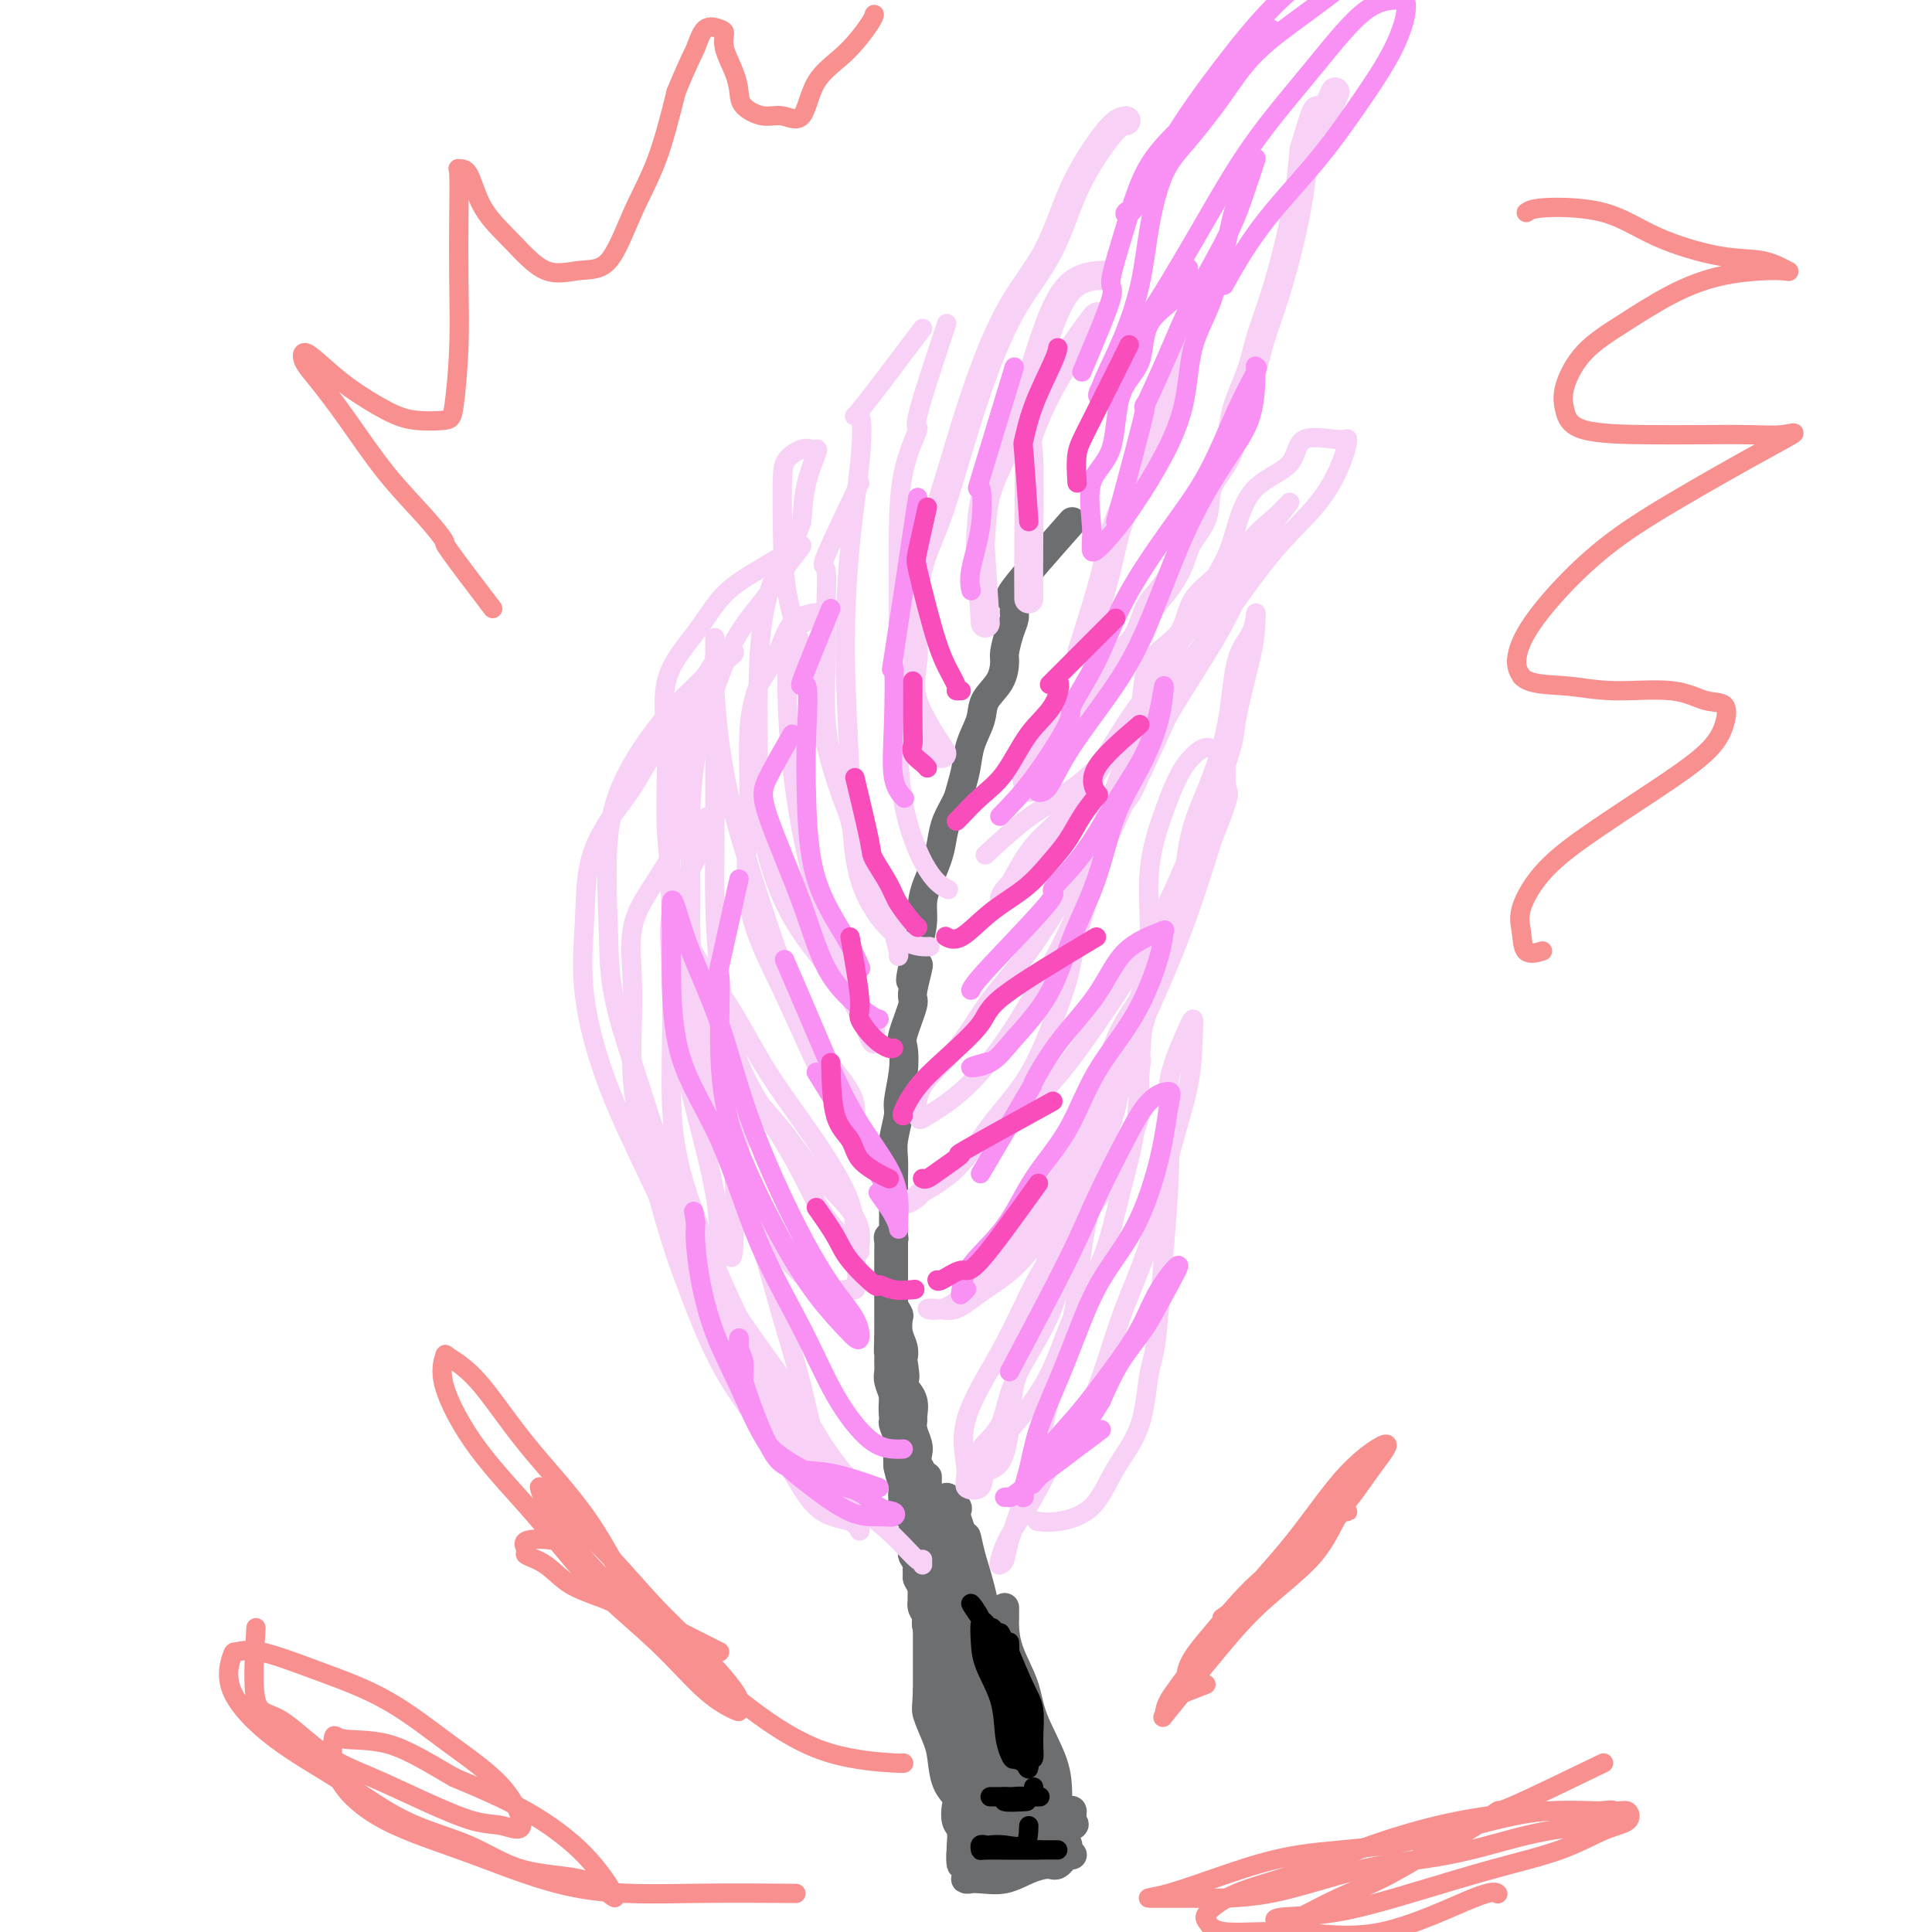<svg viewBox='0 0 400 400' version='1.1' xmlns='http://www.w3.org/2000/svg' xmlns:xlink='http://www.w3.org/1999/xlink'><g fill='none' stroke='#6D6E70' stroke-width='6' stroke-linecap='round' stroke-linejoin='round'><path d='M222,108c-5.073,5.739 -10.147,11.479 -12,14c-1.853,2.521 -0.486,1.824 0,2c0.486,0.176 0.092,1.225 0,2c-0.092,0.775 0.118,1.277 0,2c-0.118,0.723 -0.564,1.666 -1,3c-0.436,1.334 -0.861,3.058 -1,4c-0.139,0.942 0.009,1.100 0,2c-0.009,0.900 -0.173,2.540 -1,4c-0.827,1.460 -2.316,2.740 -3,4c-0.684,1.260 -0.564,2.500 -1,4c-0.436,1.500 -1.430,3.261 -2,5c-0.570,1.739 -0.716,3.455 -1,5c-0.284,1.545 -0.705,2.919 -1,4c-0.295,1.081 -0.464,1.871 -1,3c-0.536,1.129 -1.440,2.598 -2,4c-0.560,1.402 -0.776,2.737 -1,4c-0.224,1.263 -0.455,2.454 -1,4c-0.545,1.546 -1.404,3.445 -2,5c-0.596,1.555 -0.930,2.765 -1,4c-0.070,1.235 0.123,2.496 0,4c-0.123,1.504 -0.561,3.252 -1,5'/><path d='M190,196c-3.025,12.075 -0.586,5.264 0,4c0.586,-1.264 -0.679,3.020 -1,5c-0.321,1.980 0.302,1.658 0,3c-0.302,1.342 -1.530,4.349 -2,6c-0.470,1.651 -0.182,1.947 0,3c0.182,1.053 0.259,2.865 0,5c-0.259,2.135 -0.854,4.594 -1,6c-0.146,1.406 0.157,1.758 0,3c-0.157,1.242 -0.774,3.374 -1,5c-0.226,1.626 -0.061,2.746 0,4c0.061,1.254 0.016,2.643 0,4c-0.016,1.357 -0.004,2.683 0,4c0.004,1.317 0.001,2.624 0,4c-0.001,1.376 -0.000,2.822 0,4c0.000,1.178 0.000,2.087 0,3c-0.000,0.913 -0.000,1.831 0,3c0.000,1.169 0.000,2.588 0,4c-0.000,1.412 -0.000,2.817 0,4c0.000,1.183 0.000,2.143 0,3c-0.000,0.857 -0.001,1.612 0,3c0.001,1.388 0.004,3.410 0,5c-0.004,1.590 -0.015,2.750 0,4c0.015,1.250 0.055,2.591 0,4c-0.055,1.409 -0.207,2.885 0,4c0.207,1.115 0.771,1.870 1,3c0.229,1.130 0.121,2.637 0,4c-0.121,1.363 -0.256,2.584 0,4c0.256,1.416 0.904,3.029 1,4c0.096,0.971 -0.359,1.300 0,2c0.359,0.700 1.531,1.771 2,3c0.469,1.229 0.234,2.614 0,4'/><path d='M189,317c0.635,3.998 0.222,1.992 0,2c-0.222,0.008 -0.252,2.029 0,3c0.252,0.971 0.785,0.890 1,1c0.215,0.110 0.110,0.410 0,1c-0.110,0.590 -0.227,1.471 0,2c0.227,0.529 0.797,0.705 1,1c0.203,0.295 0.040,0.708 0,1c-0.040,0.292 0.042,0.463 0,1c-0.042,0.537 -0.210,1.439 0,2c0.210,0.561 0.796,0.780 1,1c0.204,0.220 0.026,0.439 0,1c-0.026,0.561 0.098,1.463 0,2c-0.098,0.537 -0.420,0.709 0,1c0.420,0.291 1.581,0.702 2,1c0.419,0.298 0.097,0.483 0,1c-0.097,0.517 0.030,1.365 0,2c-0.030,0.635 -0.218,1.058 0,2c0.218,0.942 0.841,2.402 1,3c0.159,0.598 -0.146,0.335 0,1c0.146,0.665 0.742,2.259 1,3c0.258,0.741 0.178,0.630 0,1c-0.178,0.370 -0.454,1.220 0,2c0.454,0.780 1.637,1.488 2,2c0.363,0.512 -0.095,0.827 0,1c0.095,0.173 0.744,0.204 1,1c0.256,0.796 0.120,2.358 0,3c-0.120,0.642 -0.225,0.365 0,1c0.225,0.635 0.778,2.181 1,3c0.222,0.819 0.111,0.909 0,1'/><path d='M200,364c1.960,7.341 1.361,2.192 1,1c-0.361,-1.192 -0.485,1.571 0,3c0.485,1.429 1.579,1.522 2,2c0.421,0.478 0.169,1.340 0,2c-0.169,0.660 -0.256,1.119 0,2c0.256,0.881 0.853,2.186 1,3c0.147,0.814 -0.156,1.139 0,2c0.156,0.861 0.772,2.259 1,3c0.228,0.741 0.068,0.825 0,1c-0.068,0.175 -0.043,0.439 0,1c0.043,0.561 0.106,1.418 0,2c-0.106,0.582 -0.380,0.889 0,1c0.380,0.111 1.415,0.025 2,0c0.585,-0.025 0.720,0.009 1,0c0.280,-0.009 0.705,-0.063 1,0c0.295,0.063 0.459,0.242 1,0c0.541,-0.242 1.458,-0.906 2,-1c0.542,-0.094 0.708,0.381 1,0c0.292,-0.381 0.708,-1.619 1,-2c0.292,-0.381 0.460,0.094 1,0c0.540,-0.094 1.453,-0.756 2,-1c0.547,-0.244 0.728,-0.070 1,0c0.272,0.070 0.636,0.035 1,0'/><path d='M219,383c2.170,-0.581 0.596,-0.535 0,-1c-0.596,-0.465 -0.214,-1.442 0,-2c0.214,-0.558 0.261,-0.697 0,-1c-0.261,-0.303 -0.830,-0.772 -1,-1c-0.170,-0.228 0.061,-0.216 0,-1c-0.061,-0.784 -0.412,-2.363 -1,-3c-0.588,-0.637 -1.413,-0.332 -2,-1c-0.587,-0.668 -0.935,-2.310 -1,-3c-0.065,-0.690 0.151,-0.430 0,-1c-0.151,-0.570 -0.671,-1.972 -1,-3c-0.329,-1.028 -0.466,-1.681 -1,-2c-0.534,-0.319 -1.466,-0.303 -2,-1c-0.534,-0.697 -0.672,-2.109 -1,-3c-0.328,-0.891 -0.848,-1.263 -1,-2c-0.152,-0.737 0.064,-1.838 0,-3c-0.064,-1.162 -0.409,-2.384 -1,-3c-0.591,-0.616 -1.428,-0.628 -2,-1c-0.572,-0.372 -0.878,-1.106 -1,-2c-0.122,-0.894 -0.061,-1.947 0,-3'/><path d='M204,346c-2.421,-6.286 -0.973,-3.499 -1,-3c-0.027,0.499 -1.528,-1.288 -2,-2c-0.472,-0.712 0.084,-0.348 0,-1c-0.084,-0.652 -0.807,-2.320 -1,-3c-0.193,-0.680 0.146,-0.371 0,-1c-0.146,-0.629 -0.775,-2.196 -1,-3c-0.225,-0.804 -0.044,-0.843 0,-1c0.044,-0.157 -0.049,-0.431 0,-1c0.049,-0.569 0.238,-1.434 0,-2c-0.238,-0.566 -0.905,-0.832 -1,-1c-0.095,-0.168 0.382,-0.238 0,-1c-0.382,-0.762 -1.623,-2.215 -2,-3c-0.377,-0.785 0.111,-0.900 0,-1c-0.111,-0.100 -0.822,-0.184 -1,-1c-0.178,-0.816 0.176,-2.363 0,-3c-0.176,-0.637 -0.883,-0.363 -1,-1c-0.117,-0.637 0.357,-2.183 0,-3c-0.357,-0.817 -1.546,-0.904 -2,-1c-0.454,-0.096 -0.173,-0.200 0,-1c0.173,-0.800 0.239,-2.297 0,-3c-0.239,-0.703 -0.782,-0.611 -1,-1c-0.218,-0.389 -0.110,-1.258 0,-2c0.110,-0.742 0.222,-1.357 0,-2c-0.222,-0.643 -0.777,-1.314 -1,-2c-0.223,-0.686 -0.113,-1.386 0,-2c0.113,-0.614 0.228,-1.140 0,-2c-0.228,-0.860 -0.799,-2.054 -1,-3c-0.201,-0.946 -0.033,-1.645 0,-2c0.033,-0.355 -0.068,-0.365 0,-1c0.068,-0.635 0.305,-1.896 0,-3c-0.305,-1.104 -1.153,-2.052 -2,-3'/><path d='M187,287c-2.631,-9.408 -0.709,-3.429 0,-2c0.709,1.429 0.204,-1.691 0,-3c-0.204,-1.309 -0.106,-0.808 0,-1c0.106,-0.192 0.221,-1.077 0,-2c-0.221,-0.923 -0.777,-1.885 -1,-3c-0.223,-1.115 -0.112,-2.383 0,-3c0.112,-0.617 0.226,-0.584 0,-1c-0.226,-0.416 -0.793,-1.282 -1,-2c-0.207,-0.718 -0.056,-1.290 0,-2c0.056,-0.710 0.015,-1.560 0,-2c-0.015,-0.440 -0.004,-0.471 0,-1c0.004,-0.529 0.001,-1.556 0,-2c-0.001,-0.444 0.001,-0.305 0,-1c-0.001,-0.695 -0.004,-2.225 0,-3c0.004,-0.775 0.015,-0.794 0,-1c-0.015,-0.206 -0.057,-0.600 0,-1c0.057,-0.400 0.211,-0.806 0,-1c-0.211,-0.194 -0.789,-0.176 -1,0c-0.211,0.176 -0.057,0.511 0,1c0.057,0.489 0.015,1.132 0,2c-0.015,0.868 -0.004,1.960 0,3c0.004,1.040 0.001,2.027 0,3c-0.001,0.973 -0.000,1.931 0,3c0.000,1.069 0.000,2.249 0,3c-0.000,0.751 -0.000,1.072 0,2c0.000,0.928 0.000,2.464 0,4'/><path d='M184,277c-0.154,3.834 -0.037,2.918 0,3c0.037,0.082 -0.004,1.161 0,2c0.004,0.839 0.054,1.437 0,2c-0.054,0.563 -0.212,1.090 0,2c0.212,0.910 0.793,2.201 1,3c0.207,0.799 0.041,1.105 0,2c-0.041,0.895 0.042,2.380 0,3c-0.042,0.620 -0.208,0.374 0,1c0.208,0.626 0.792,2.125 1,3c0.208,0.875 0.042,1.128 0,2c-0.042,0.872 0.042,2.364 0,3c-0.042,0.636 -0.209,0.416 0,1c0.209,0.584 0.796,1.971 1,3c0.204,1.029 0.027,1.698 0,2c-0.027,0.302 0.098,0.236 0,1c-0.098,0.764 -0.418,2.359 0,3c0.418,0.641 1.575,0.329 2,1c0.425,0.671 0.118,2.324 0,3c-0.118,0.676 -0.045,0.374 0,1c0.045,0.626 0.064,2.180 0,3c-0.064,0.820 -0.210,0.905 0,1c0.210,0.095 0.774,0.199 1,1c0.226,0.801 0.112,2.298 0,3c-0.112,0.702 -0.222,0.611 0,1c0.222,0.389 0.775,1.260 1,2c0.225,0.740 0.120,1.348 0,2c-0.120,0.652 -0.256,1.346 0,2c0.256,0.654 0.904,1.268 1,2c0.096,0.732 -0.359,1.582 0,2c0.359,0.418 1.531,0.405 2,1c0.469,0.595 0.234,1.797 0,3'/><path d='M194,341c1.017,4.523 0.060,1.830 0,1c-0.060,-0.830 0.776,0.201 1,1c0.224,0.799 -0.165,1.365 0,2c0.165,0.635 0.885,1.339 1,2c0.115,0.661 -0.375,1.279 0,2c0.375,0.721 1.616,1.544 2,2c0.384,0.456 -0.090,0.543 0,1c0.090,0.457 0.742,1.282 1,2c0.258,0.718 0.120,1.329 0,2c-0.120,0.671 -0.224,1.401 0,2c0.224,0.599 0.776,1.067 1,2c0.224,0.933 0.120,2.333 0,3c-0.120,0.667 -0.258,0.602 0,1c0.258,0.398 0.910,1.258 1,2c0.090,0.742 -0.383,1.364 0,2c0.383,0.636 1.623,1.284 2,2c0.377,0.716 -0.109,1.499 0,2c0.109,0.501 0.814,0.719 1,1c0.186,0.281 -0.147,0.623 0,1c0.147,0.377 0.773,0.788 1,0c0.227,-0.788 0.055,-2.775 0,-5c-0.055,-2.225 0.007,-4.687 0,-8c-0.007,-3.313 -0.083,-7.476 0,-11c0.083,-3.524 0.323,-6.408 0,-10c-0.323,-3.592 -1.210,-7.891 -2,-11c-0.790,-3.109 -1.482,-5.029 -2,-7c-0.518,-1.971 -0.862,-3.992 -1,-4c-0.138,-0.008 -0.069,1.996 0,4'/><path d='M200,322c0.048,1.656 0.167,3.796 0,6c-0.167,2.204 -0.621,4.472 0,7c0.621,2.528 2.316,5.316 3,8c0.684,2.684 0.358,5.264 1,8c0.642,2.736 2.252,5.630 3,8c0.748,2.370 0.635,4.218 1,6c0.365,1.782 1.208,3.499 2,5c0.792,1.501 1.532,2.787 2,4c0.468,1.213 0.666,2.355 1,3c0.334,0.645 0.806,0.794 1,0c0.194,-0.794 0.109,-2.532 0,-5c-0.109,-2.468 -0.241,-5.666 -1,-8c-0.759,-2.334 -2.144,-3.804 -3,-6c-0.856,-2.196 -1.184,-5.116 -2,-7c-0.816,-1.884 -2.122,-2.730 -3,-4c-0.878,-1.270 -1.330,-2.963 -2,-4c-0.670,-1.037 -1.560,-1.419 -2,0c-0.440,1.419 -0.431,4.638 0,7c0.431,2.362 1.282,3.865 2,6c0.718,2.135 1.302,4.901 2,7c0.698,2.099 1.511,3.531 2,5c0.489,1.469 0.653,2.977 1,4c0.347,1.023 0.877,1.563 1,2c0.123,0.437 -0.159,0.772 0,1c0.159,0.228 0.760,0.351 1,0c0.240,-0.351 0.120,-1.175 0,-2'/><path d='M210,373c1.259,2.662 -0.093,-2.183 -1,-5c-0.907,-2.817 -1.367,-3.605 -2,-4c-0.633,-0.395 -1.437,-0.398 -2,-1c-0.563,-0.602 -0.883,-1.803 -1,-2c-0.117,-0.197 -0.029,0.609 0,2c0.029,1.391 0.000,3.366 0,5c-0.000,1.634 0.028,2.926 0,4c-0.028,1.074 -0.113,1.932 0,3c0.113,1.068 0.422,2.348 1,3c0.578,0.652 1.423,0.676 2,1c0.577,0.324 0.887,0.947 1,1c0.113,0.053 0.030,-0.463 0,-1c-0.030,-0.537 -0.008,-1.097 0,-2c0.008,-0.903 0.002,-2.151 0,-3c-0.002,-0.849 0.000,-1.298 0,-2c-0.000,-0.702 -0.002,-1.657 0,-3c0.002,-1.343 0.009,-3.075 0,-4c-0.009,-0.925 -0.033,-1.042 0,-2c0.033,-0.958 0.124,-2.758 0,-4c-0.124,-1.242 -0.464,-1.926 -1,-3c-0.536,-1.074 -1.268,-2.537 -2,-4'/><path d='M205,352c-0.807,-5.262 -1.325,-4.416 -2,-5c-0.675,-0.584 -1.506,-2.599 -2,-4c-0.494,-1.401 -0.652,-2.190 -1,-3c-0.348,-0.810 -0.885,-1.641 -1,-3c-0.115,-1.359 0.193,-3.244 0,-4c-0.193,-0.756 -0.888,-0.382 -1,-1c-0.112,-0.618 0.359,-2.229 0,-3c-0.359,-0.771 -1.546,-0.701 -2,-1c-0.454,-0.299 -0.173,-0.967 0,-2c0.173,-1.033 0.239,-2.431 0,-3c-0.239,-0.569 -0.782,-0.309 -1,-1c-0.218,-0.691 -0.112,-2.332 0,-3c0.112,-0.668 0.228,-0.363 0,-1c-0.228,-0.637 -0.801,-2.216 -1,-3c-0.199,-0.784 -0.025,-0.773 0,-1c0.025,-0.227 -0.098,-0.691 0,-1c0.098,-0.309 0.419,-0.462 0,-1c-0.419,-0.538 -1.576,-1.460 -2,-2c-0.424,-0.540 -0.114,-0.698 0,-1c0.114,-0.302 0.030,-0.748 0,-1c-0.030,-0.252 -0.008,-0.309 0,-1c0.008,-0.691 0.002,-2.017 0,-2c-0.002,0.017 -0.001,1.376 0,3c0.001,1.624 0.000,3.514 0,5c-0.000,1.486 -0.000,2.567 0,4c0.000,1.433 0.000,3.216 0,5'/><path d='M192,322c0.647,3.228 2.263,3.799 3,5c0.737,1.201 0.593,3.031 1,4c0.407,0.969 1.365,1.076 2,2c0.635,0.924 0.949,2.663 1,4c0.051,1.337 -0.159,2.271 0,3c0.159,0.729 0.686,1.255 1,2c0.314,0.745 0.414,1.711 1,3c0.586,1.289 1.658,2.901 2,4c0.342,1.099 -0.045,1.685 0,2c0.045,0.315 0.524,0.360 1,1c0.476,0.640 0.951,1.876 1,3c0.049,1.124 -0.327,2.136 0,3c0.327,0.864 1.358,1.578 2,2c0.642,0.422 0.894,0.550 1,1c0.106,0.450 0.065,1.220 0,2c-0.065,0.780 -0.155,1.570 0,2c0.155,0.430 0.553,0.500 1,1c0.447,0.500 0.942,1.430 1,2c0.058,0.570 -0.321,0.779 0,1c0.321,0.221 1.344,0.455 2,1c0.656,0.545 0.947,1.402 1,2c0.053,0.598 -0.131,0.938 0,1c0.131,0.062 0.578,-0.155 1,0c0.422,0.155 0.820,0.682 1,1c0.180,0.318 0.141,0.425 0,1c-0.141,0.575 -0.384,1.616 0,2c0.384,0.384 1.395,0.110 2,0c0.605,-0.110 0.802,-0.055 1,0'/><path d='M218,377c0.599,1.238 -1.903,0.332 -3,0c-1.097,-0.332 -0.788,-0.089 -1,0c-0.212,0.089 -0.946,0.024 -2,0c-1.054,-0.024 -2.428,-0.006 -3,0c-0.572,0.006 -0.342,0.002 -1,0c-0.658,-0.002 -2.203,-0.000 -3,0c-0.797,0.000 -0.844,0.000 -1,0c-0.156,-0.000 -0.420,-0.000 -1,0c-0.580,0.000 -1.474,-0.000 -2,0c-0.526,0.000 -0.683,0.000 -1,0c-0.317,-0.000 -0.796,-0.001 -1,0c-0.204,0.001 -0.135,0.002 1,0c1.135,-0.002 3.336,-0.008 5,0c1.664,0.008 2.790,0.030 4,0c1.210,-0.030 2.504,-0.113 4,0c1.496,0.113 3.195,0.422 4,0c0.805,-0.422 0.717,-1.575 1,-2c0.283,-0.425 0.938,-0.121 1,0c0.062,0.121 -0.469,0.061 -1,0'/><path d='M218,375c2.560,-0.309 0.459,-0.083 -1,0c-1.459,0.083 -2.277,0.022 -3,0c-0.723,-0.022 -1.351,-0.006 -2,0c-0.649,0.006 -1.318,0.001 -2,0c-0.682,-0.001 -1.378,0.000 -1,0c0.378,-0.000 1.828,-0.002 3,0c1.172,0.002 2.064,0.007 3,0c0.936,-0.007 1.915,-0.027 3,0c1.085,0.027 2.276,0.102 3,0c0.724,-0.102 0.981,-0.379 1,0c0.019,0.379 -0.199,1.415 0,2c0.199,0.585 0.817,0.720 0,1c-0.817,0.280 -3.069,0.706 -5,1c-1.931,0.294 -3.542,0.457 -5,1c-1.458,0.543 -2.764,1.466 -4,2c-1.236,0.534 -2.401,0.680 -3,1c-0.599,0.320 -0.633,0.814 -1,1c-0.367,0.186 -1.068,0.065 -1,0c0.068,-0.065 0.905,-0.074 2,0c1.095,0.074 2.449,0.229 4,0c1.551,-0.229 3.300,-0.843 5,-1c1.700,-0.157 3.353,0.144 4,0c0.647,-0.144 0.290,-0.731 1,-1c0.710,-0.269 2.489,-0.220 2,0c-0.489,0.220 -3.244,0.610 -6,1'/><path d='M215,383c-2.026,0.729 -4.091,2.051 -6,3c-1.909,0.949 -3.663,1.524 -5,2c-1.337,0.476 -2.256,0.853 -3,1c-0.744,0.147 -1.314,0.063 -1,0c0.314,-0.063 1.512,-0.106 3,0c1.488,0.106 3.267,0.361 5,0c1.733,-0.361 3.421,-1.336 5,-2c1.579,-0.664 3.050,-1.015 4,-1c0.950,0.015 1.381,0.396 2,0c0.619,-0.396 1.428,-1.570 2,-2c0.572,-0.430 0.908,-0.115 1,0c0.092,0.115 -0.059,0.029 -1,0c-0.941,-0.029 -2.671,-0.000 -4,0c-1.329,0.000 -2.258,-0.028 -3,0c-0.742,0.028 -1.296,0.113 -2,0c-0.704,-0.113 -1.557,-0.422 -2,0c-0.443,0.422 -0.475,1.577 0,2c0.475,0.423 1.457,0.113 2,0c0.543,-0.113 0.646,-0.031 1,0c0.354,0.031 0.958,0.009 1,0c0.042,-0.009 -0.479,-0.004 -1,0'/><path d='M213,386c0.405,0.307 -0.081,0.076 -1,0c-0.919,-0.076 -2.270,0.004 -3,0c-0.730,-0.004 -0.840,-0.090 -1,0c-0.160,0.090 -0.371,0.358 -1,0c-0.629,-0.358 -1.678,-1.340 -2,-2c-0.322,-0.660 0.081,-0.996 0,-2c-0.081,-1.004 -0.648,-2.677 -1,-4c-0.352,-1.323 -0.491,-2.298 -1,-3c-0.509,-0.702 -1.389,-1.132 -2,-2c-0.611,-0.868 -0.953,-2.174 -1,-3c-0.047,-0.826 0.199,-1.171 0,-2c-0.199,-0.829 -0.844,-2.141 -1,-3c-0.156,-0.859 0.179,-1.264 0,-2c-0.179,-0.736 -0.870,-1.803 -1,-3c-0.130,-1.197 0.301,-2.523 0,-4c-0.301,-1.477 -1.332,-3.103 -2,-4c-0.668,-0.897 -0.971,-1.063 -1,-2c-0.029,-0.937 0.217,-2.644 0,-4c-0.217,-1.356 -0.895,-2.361 -1,-3c-0.105,-0.639 0.364,-0.912 0,-2c-0.364,-1.088 -1.562,-2.989 -2,-4c-0.438,-1.011 -0.117,-1.130 0,-2c0.117,-0.870 0.031,-2.491 0,-2c-0.031,0.491 -0.008,3.094 0,5c0.008,1.906 0.002,3.116 0,5c-0.002,1.884 -0.001,4.442 0,7'/><path d='M192,350c-0.107,3.505 -0.375,3.769 0,5c0.375,1.231 1.393,3.431 2,5c0.607,1.569 0.803,2.507 1,4c0.197,1.493 0.396,3.539 1,5c0.604,1.461 1.612,2.335 2,3c0.388,0.665 0.157,1.120 0,2c-0.157,0.880 -0.238,2.184 0,3c0.238,0.816 0.796,1.143 1,2c0.204,0.857 0.054,2.245 0,3c-0.054,0.755 -0.011,0.876 0,1c0.011,0.124 -0.011,0.249 0,1c0.011,0.751 0.056,2.127 0,2c-0.056,-0.127 -0.211,-1.759 0,-3c0.211,-1.241 0.789,-2.093 1,-3c0.211,-0.907 0.057,-1.869 0,-3c-0.057,-1.131 -0.015,-2.431 0,-4c0.015,-1.569 0.004,-3.406 0,-5c-0.004,-1.594 -0.001,-2.945 0,-5c0.001,-2.055 0.000,-4.813 0,-7c-0.000,-2.187 -0.000,-3.802 0,-6c0.000,-2.198 0.000,-4.977 0,-7c-0.000,-2.023 -0.000,-3.288 0,-5c0.000,-1.712 0.000,-3.871 0,-5c-0.000,-1.129 -0.000,-1.227 0,-2c0.000,-0.773 0.000,-2.221 0,-3c-0.000,-0.779 -0.000,-0.890 0,-1'/><path d='M200,327c0.154,-9.245 0.037,-2.856 0,-1c-0.037,1.856 0.004,-0.820 0,-2c-0.004,-1.180 -0.053,-0.863 0,-1c0.053,-0.137 0.207,-0.727 0,-1c-0.207,-0.273 -0.774,-0.230 -1,-1c-0.226,-0.770 -0.111,-2.354 0,-3c0.111,-0.646 0.218,-0.353 0,-1c-0.218,-0.647 -0.763,-2.235 -1,-3c-0.237,-0.765 -0.168,-0.709 0,-1c0.168,-0.291 0.436,-0.929 0,-1c-0.436,-0.071 -1.574,0.426 -2,0c-0.426,-0.426 -0.139,-1.775 0,-2c0.139,-0.225 0.129,0.674 0,2c-0.129,1.326 -0.377,3.078 0,5c0.377,1.922 1.380,4.015 2,6c0.620,1.985 0.856,3.861 1,6c0.144,2.139 0.195,4.542 1,6c0.805,1.458 2.362,1.970 3,3c0.638,1.030 0.355,2.578 1,4c0.645,1.422 2.218,2.719 3,4c0.782,1.281 0.774,2.546 1,4c0.226,1.454 0.687,3.096 1,4c0.313,0.904 0.479,1.071 1,2c0.521,0.929 1.396,2.622 2,4c0.604,1.378 0.935,2.442 1,3c0.065,0.558 -0.136,0.612 0,1c0.136,0.388 0.610,1.111 1,2c0.390,0.889 0.695,1.945 1,3'/><path d='M215,369c2.195,5.377 0.182,1.821 0,1c-0.182,-0.821 1.467,1.093 2,2c0.533,0.907 -0.050,0.807 0,1c0.050,0.193 0.731,0.679 1,1c0.269,0.321 0.124,0.477 0,1c-0.124,0.523 -0.229,1.411 0,2c0.229,0.589 0.792,0.877 1,0c0.208,-0.877 0.059,-2.918 0,-5c-0.059,-2.082 -0.030,-4.203 -1,-7c-0.970,-2.797 -2.939,-6.268 -4,-9c-1.061,-2.732 -1.212,-4.725 -2,-7c-0.788,-2.275 -2.211,-4.830 -3,-7c-0.789,-2.170 -0.943,-3.953 -1,-5c-0.057,-1.047 -0.015,-1.359 0,-2c0.015,-0.641 0.004,-1.612 0,-2c-0.004,-0.388 -0.002,-0.194 0,0'/></g>
<g fill='none' stroke='#F8D1F6' stroke-width='6' stroke-linecap='round' stroke-linejoin='round'><path d='M213,163c-0.701,-2.955 -1.402,-5.910 -1,-7c0.402,-1.090 1.906,-0.314 3,-1c1.094,-0.686 1.776,-2.834 3,-4c1.224,-1.166 2.988,-1.350 4,-2c1.012,-0.650 1.272,-1.764 2,-3c0.728,-1.236 1.923,-2.592 3,-4c1.077,-1.408 2.034,-2.868 3,-4c0.966,-1.132 1.939,-1.936 3,-3c1.061,-1.064 2.208,-2.387 3,-4c0.792,-1.613 1.228,-3.514 2,-5c0.772,-1.486 1.879,-2.557 3,-4c1.121,-1.443 2.257,-3.259 3,-5c0.743,-1.741 1.092,-3.405 2,-5c0.908,-1.595 2.374,-3.119 3,-5c0.626,-1.881 0.412,-4.119 1,-6c0.588,-1.881 1.977,-3.406 3,-5c1.023,-1.594 1.680,-3.257 2,-5c0.320,-1.743 0.302,-3.565 1,-6c0.698,-2.435 2.113,-5.485 3,-8c0.887,-2.515 1.246,-4.497 2,-7c0.754,-2.503 1.903,-5.527 3,-9c1.097,-3.473 2.141,-7.397 3,-11c0.859,-3.603 1.531,-6.887 2,-10c0.469,-3.113 0.734,-6.057 1,-9'/><path d='M270,31c3.750,-12.821 2.625,-6.875 3,-6c0.375,0.875 2.250,-3.321 3,-5c0.750,-1.679 0.375,-0.839 0,0'/><path d='M195,156c-2.538,-3.913 -5.075,-7.826 -6,-11c-0.925,-3.174 -0.237,-5.609 0,-8c0.237,-2.391 0.021,-4.738 0,-8c-0.021,-3.262 0.151,-7.439 1,-11c0.849,-3.561 2.376,-6.505 4,-11c1.624,-4.495 3.346,-10.541 5,-16c1.654,-5.459 3.239,-10.332 5,-15c1.761,-4.668 3.696,-9.132 6,-13c2.304,-3.868 4.975,-7.142 7,-11c2.025,-3.858 3.405,-8.302 5,-12c1.595,-3.698 3.407,-6.651 5,-9c1.593,-2.349 2.967,-4.094 4,-5c1.033,-0.906 1.724,-0.973 2,-1c0.276,-0.027 0.138,-0.013 0,0'/><path d='M224,135c1.503,-4.755 3.006,-9.510 4,-13c0.994,-3.490 1.479,-5.714 2,-8c0.521,-2.286 1.079,-4.635 2,-7c0.921,-2.365 2.206,-4.746 3,-7c0.794,-2.254 1.099,-4.380 2,-7c0.901,-2.620 2.399,-5.735 3,-8c0.601,-2.265 0.305,-3.679 1,-6c0.695,-2.321 2.379,-5.548 3,-7c0.621,-1.452 0.177,-1.129 0,-1c-0.177,0.129 -0.089,0.065 0,0'/><path d='M204,129c-0.416,-6.328 -0.831,-12.655 -1,-15c-0.169,-2.345 -0.090,-0.706 0,-2c0.090,-1.294 0.191,-5.520 1,-9c0.809,-3.480 2.326,-6.215 4,-10c1.674,-3.785 3.504,-8.622 5,-13c1.496,-4.378 2.659,-8.297 4,-12c1.341,-3.703 2.861,-7.189 5,-9c2.139,-1.811 4.897,-1.946 6,-2c1.103,-0.054 0.552,-0.027 0,0'/><path d='M213,124c-0.024,-3.234 -0.048,-6.469 0,-12c0.048,-5.531 0.167,-13.359 0,-17c-0.167,-3.641 -0.619,-3.094 0,-5c0.619,-1.906 2.310,-6.263 5,-11c2.690,-4.737 6.378,-9.852 8,-12c1.622,-2.148 1.178,-1.328 1,-1c-0.178,0.328 -0.089,0.164 0,0'/></g>
<g fill='none' stroke='#F8D1F6' stroke-width='4' stroke-linecap='round' stroke-linejoin='round'><path d='M196,67c-2.619,7.869 -5.238,15.737 -6,19c-0.762,3.263 0.332,1.920 0,3c-0.332,1.080 -2.089,4.582 -3,9c-0.911,4.418 -0.975,9.754 -1,15c-0.025,5.246 -0.010,10.404 0,16c0.010,5.596 0.014,11.629 0,18c-0.014,6.371 -0.045,13.079 1,19c1.045,5.921 3.166,11.056 5,14c1.834,2.944 3.381,3.698 4,4c0.619,0.302 0.309,0.151 0,0'/><path d='M191,68c-5.481,7.275 -10.962,14.551 -13,17c-2.038,2.449 -0.634,0.073 0,1c0.634,0.927 0.497,5.159 0,10c-0.497,4.841 -1.352,10.292 -2,17c-0.648,6.708 -1.087,14.673 -1,23c0.087,8.327 0.700,17.016 1,25c0.300,7.984 0.287,15.264 2,21c1.713,5.736 5.154,9.929 8,12c2.846,2.071 5.099,2.020 6,2c0.901,-0.020 0.451,-0.010 0,0'/><path d='M178,100c-2.959,6.174 -5.919,12.349 -7,15c-1.081,2.651 -0.285,1.780 0,3c0.285,1.220 0.058,4.532 0,8c-0.058,3.468 0.053,7.090 0,11c-0.053,3.910 -0.268,8.106 0,12c0.268,3.894 1.021,7.486 2,11c0.979,3.514 2.184,6.949 3,10c0.816,3.051 1.242,5.717 2,8c0.758,2.283 1.849,4.181 3,6c1.151,1.819 2.362,3.558 3,5c0.638,1.442 0.704,2.587 1,4c0.296,1.413 0.822,3.095 1,4c0.178,0.905 0.009,1.034 0,1c-0.009,-0.034 0.144,-0.229 0,-2c-0.144,-1.771 -0.585,-5.117 -2,-9c-1.415,-3.883 -3.805,-8.302 -6,-13c-2.195,-4.698 -4.196,-9.674 -6,-16c-1.804,-6.326 -3.410,-14.002 -5,-20c-1.590,-5.998 -3.163,-10.319 -4,-15c-0.837,-4.681 -0.939,-9.724 -1,-14c-0.061,-4.276 -0.080,-7.787 0,-10c0.080,-2.213 0.258,-3.130 1,-4c0.742,-0.870 2.049,-1.695 3,-2c0.951,-0.305 1.548,-0.090 2,0c0.452,0.090 0.760,0.055 1,0c0.240,-0.055 0.411,-0.130 0,1c-0.411,1.130 -1.403,3.466 -2,6c-0.597,2.534 -0.798,5.267 -1,8'/><path d='M166,108c-1.431,4.130 -3.507,6.955 -5,10c-1.493,3.045 -2.403,6.310 -3,10c-0.597,3.690 -0.880,7.806 -1,13c-0.120,5.194 -0.079,11.466 0,17c0.079,5.534 0.194,10.330 1,15c0.806,4.670 2.304,9.214 4,13c1.696,3.786 3.589,6.815 6,10c2.411,3.185 5.340,6.527 7,9c1.660,2.473 2.051,4.076 3,5c0.949,0.924 2.457,1.169 3,2c0.543,0.831 0.121,2.247 0,3c-0.121,0.753 0.060,0.843 0,1c-0.060,0.157 -0.362,0.379 -1,-1c-0.638,-1.379 -1.611,-4.361 -3,-8c-1.389,-3.639 -3.195,-7.936 -5,-13c-1.805,-5.064 -3.608,-10.896 -5,-17c-1.392,-6.104 -2.373,-12.479 -3,-18c-0.627,-5.521 -0.900,-10.187 -1,-14c-0.100,-3.813 -0.027,-6.774 0,-9c0.027,-2.226 0.008,-3.718 1,-5c0.992,-1.282 2.993,-2.355 4,-3c1.007,-0.645 1.018,-0.864 1,-1c-0.018,-0.136 -0.067,-0.191 -1,0c-0.933,0.191 -2.751,0.628 -4,2c-1.249,1.372 -1.928,3.678 -3,6c-1.072,2.322 -2.536,4.661 -4,7'/><path d='M157,142c-1.556,4.054 -1.947,7.690 -2,12c-0.053,4.310 0.232,9.296 0,15c-0.232,5.704 -0.980,12.127 0,18c0.980,5.873 3.688,11.195 6,16c2.312,4.805 4.229,9.094 6,13c1.771,3.906 3.396,7.431 5,10c1.604,2.569 3.187,4.184 4,5c0.813,0.816 0.855,0.835 1,0c0.145,-0.835 0.394,-2.524 -1,-5c-1.394,-2.476 -4.430,-5.739 -7,-10c-2.570,-4.261 -4.675,-9.522 -7,-16c-2.325,-6.478 -4.872,-14.174 -7,-21c-2.128,-6.826 -3.838,-12.781 -5,-19c-1.162,-6.219 -1.775,-12.703 -2,-17c-0.225,-4.297 -0.060,-6.406 0,-8c0.060,-1.594 0.016,-2.674 0,-3c-0.016,-0.326 -0.004,0.102 0,1c0.004,0.898 0.001,2.266 0,4c-0.001,1.734 -0.000,3.834 0,6c0.000,2.166 -0.000,4.397 0,7c0.000,2.603 0.002,5.580 0,8c-0.002,2.420 -0.007,4.285 0,7c0.007,2.715 0.026,6.279 0,10c-0.026,3.721 -0.098,7.599 0,12c0.098,4.401 0.367,9.324 1,15c0.633,5.676 1.632,12.105 4,18c2.368,5.895 6.105,11.256 9,16c2.895,4.744 4.947,8.872 7,13'/><path d='M169,249c3.936,6.178 5.776,7.125 7,8c1.224,0.875 1.833,1.680 2,2c0.167,0.320 -0.106,0.157 0,-1c0.106,-1.157 0.592,-3.306 -1,-6c-1.592,-2.694 -5.261,-5.932 -8,-9c-2.739,-3.068 -4.549,-5.966 -7,-9c-2.451,-3.034 -5.542,-6.203 -8,-10c-2.458,-3.797 -4.281,-8.223 -6,-12c-1.719,-3.777 -3.333,-6.905 -5,-11c-1.667,-4.095 -3.386,-9.159 -4,-14c-0.614,-4.841 -0.122,-9.461 0,-14c0.122,-4.539 -0.127,-8.997 0,-13c0.127,-4.003 0.629,-7.551 2,-11c1.371,-3.449 3.611,-6.797 5,-9c1.389,-2.203 1.926,-3.259 3,-4c1.074,-0.741 2.684,-1.167 3,-1c0.316,0.167 -0.660,0.926 -2,2c-1.340,1.074 -3.042,2.462 -4,4c-0.958,1.538 -1.171,3.225 -2,5c-0.829,1.775 -2.274,3.638 -3,6c-0.726,2.362 -0.733,5.225 -1,8c-0.267,2.775 -0.793,5.463 -1,10c-0.207,4.537 -0.095,10.922 0,18c0.095,7.078 0.172,14.850 1,22c0.828,7.150 2.408,13.679 4,20c1.592,6.321 3.198,12.432 4,17c0.802,4.568 0.801,7.591 1,9c0.199,1.409 0.600,1.205 1,1'/><path d='M150,257c1.980,7.093 1.930,1.324 2,-3c0.070,-4.324 0.260,-7.205 0,-11c-0.260,-3.795 -0.968,-8.504 -2,-14c-1.032,-5.496 -2.386,-11.779 -4,-18c-1.614,-6.221 -3.486,-12.380 -5,-19c-1.514,-6.620 -2.669,-13.701 -3,-20c-0.331,-6.299 0.164,-11.815 0,-17c-0.164,-5.185 -0.987,-10.037 0,-14c0.987,-3.963 3.782,-7.036 6,-10c2.218,-2.964 3.858,-5.820 6,-8c2.142,-2.180 4.786,-3.684 7,-5c2.214,-1.316 3.999,-2.445 5,-3c1.001,-0.555 1.219,-0.535 2,-1c0.781,-0.465 2.124,-1.413 2,-1c-0.124,0.413 -1.717,2.189 -3,4c-1.283,1.811 -2.257,3.658 -4,6c-1.743,2.342 -4.256,5.181 -6,8c-1.744,2.819 -2.718,5.620 -4,9c-1.282,3.380 -2.873,7.338 -4,12c-1.127,4.662 -1.791,10.026 -2,16c-0.209,5.974 0.035,12.558 0,19c-0.035,6.442 -0.351,12.742 0,19c0.351,6.258 1.367,12.473 3,18c1.633,5.527 3.883,10.367 6,15c2.117,4.633 4.102,9.060 6,13c1.898,3.940 3.710,7.393 6,10c2.290,2.607 5.057,4.369 7,5c1.943,0.631 3.062,0.131 4,0c0.938,-0.131 1.697,0.105 2,0c0.303,-0.105 0.152,-0.553 0,-1'/><path d='M177,266c0.891,-1.316 0.120,-4.106 0,-7c-0.120,-2.894 0.411,-5.893 -1,-10c-1.411,-4.107 -4.764,-9.321 -8,-14c-3.236,-4.679 -6.356,-8.824 -9,-13c-2.644,-4.176 -4.814,-8.383 -7,-12c-2.186,-3.617 -4.389,-6.644 -6,-9c-1.611,-2.356 -2.631,-4.040 -3,-5c-0.369,-0.960 -0.089,-1.194 0,-2c0.089,-0.806 -0.014,-2.183 0,-1c0.014,1.183 0.145,4.926 1,9c0.855,4.074 2.433,8.481 4,13c1.567,4.519 3.123,9.151 4,14c0.877,4.849 1.077,9.914 2,15c0.923,5.086 2.570,10.193 4,15c1.430,4.807 2.642,9.313 4,14c1.358,4.687 2.861,9.554 4,14c1.139,4.446 1.913,8.472 3,12c1.087,3.528 2.488,6.558 4,9c1.512,2.442 3.134,4.298 4,5c0.866,0.702 0.977,0.252 1,0c0.023,-0.252 -0.040,-0.306 0,-1c0.040,-0.694 0.184,-2.030 -1,-4c-1.184,-1.970 -3.696,-4.575 -6,-8c-2.304,-3.425 -4.401,-7.671 -8,-13c-3.599,-5.329 -8.700,-11.743 -13,-19c-4.300,-7.257 -7.800,-15.359 -11,-24c-3.200,-8.641 -6.100,-17.820 -9,-27'/><path d='M130,217c-3.947,-12.027 -3.816,-16.593 -4,-23c-0.184,-6.407 -0.684,-14.654 0,-21c0.684,-6.346 2.551,-10.790 5,-15c2.449,-4.210 5.481,-8.187 8,-11c2.519,-2.813 4.527,-4.461 6,-6c1.473,-1.539 2.412,-2.969 3,-3c0.588,-0.031 0.826,1.339 0,3c-0.826,1.661 -2.715,3.615 -5,6c-2.285,2.385 -4.965,5.202 -7,8c-2.035,2.798 -3.424,5.579 -5,8c-1.576,2.421 -3.339,4.483 -5,7c-1.661,2.517 -3.222,5.488 -4,9c-0.778,3.512 -0.775,7.565 -1,12c-0.225,4.435 -0.678,9.254 0,15c0.678,5.746 2.489,12.420 5,19c2.511,6.580 5.724,13.067 9,20c3.276,6.933 6.615,14.313 10,21c3.385,6.687 6.816,12.681 10,18c3.184,5.319 6.121,9.962 9,14c2.879,4.038 5.700,7.470 8,10c2.300,2.530 4.078,4.160 5,5c0.922,0.840 0.986,0.892 1,1c0.014,0.108 -0.024,0.272 0,1c0.024,0.728 0.109,2.019 0,2c-0.109,-0.019 -0.413,-1.348 -2,-2c-1.587,-0.652 -4.456,-0.628 -7,-3c-2.544,-2.372 -4.762,-7.138 -8,-12c-3.238,-4.862 -7.497,-9.818 -11,-16c-3.503,-6.182 -6.252,-13.591 -9,-21'/><path d='M141,263c-2.504,-6.867 -4.264,-13.534 -6,-20c-1.736,-6.466 -3.448,-12.733 -4,-19c-0.552,-6.267 0.056,-12.536 0,-18c-0.056,-5.464 -0.777,-10.123 0,-14c0.777,-3.877 3.050,-6.972 5,-10c1.950,-3.028 3.577,-5.990 5,-8c1.423,-2.010 2.643,-3.067 4,-4c1.357,-0.933 2.851,-1.743 3,-1c0.149,0.743 -1.046,3.039 -2,5c-0.954,1.961 -1.668,3.586 -3,6c-1.332,2.414 -3.283,5.617 -4,9c-0.717,3.383 -0.201,6.946 0,12c0.201,5.054 0.085,11.600 0,18c-0.085,6.400 -0.141,12.655 1,19c1.141,6.345 3.479,12.780 6,19c2.521,6.220 5.226,12.227 8,18c2.774,5.773 5.619,11.314 8,16c2.381,4.686 4.298,8.519 7,12c2.702,3.481 6.188,6.612 9,9c2.812,2.388 4.950,4.034 7,6c2.050,1.966 4.014,4.253 5,5c0.986,0.747 0.996,-0.047 1,0c0.004,0.047 0.001,0.936 0,1c-0.001,0.064 -0.000,-0.696 0,-1c0.000,-0.304 0.000,-0.152 0,0'/><path d='M204,177c2.752,-2.537 5.503,-5.074 8,-7c2.497,-1.926 4.739,-3.241 6,-4c1.261,-0.759 1.540,-0.961 3,-2c1.460,-1.039 4.101,-2.913 7,-6c2.899,-3.087 6.055,-7.385 10,-12c3.945,-4.615 8.679,-9.546 13,-15c4.321,-5.454 8.229,-11.432 12,-16c3.771,-4.568 7.406,-7.726 10,-11c2.594,-3.274 4.147,-6.666 5,-9c0.853,-2.334 1.004,-3.612 1,-4c-0.004,-0.388 -0.165,0.113 -2,0c-1.835,-0.113 -5.345,-0.839 -7,0c-1.655,0.839 -1.453,3.242 -3,5c-1.547,1.758 -4.841,2.872 -7,5c-2.159,2.128 -3.184,5.271 -4,8c-0.816,2.729 -1.423,5.044 -3,8c-1.577,2.956 -4.124,6.554 -6,10c-1.876,3.446 -3.081,6.739 -5,10c-1.919,3.261 -4.552,6.490 -7,10c-2.448,3.510 -4.713,7.299 -7,11c-2.287,3.701 -4.598,7.313 -7,10c-2.402,2.687 -4.896,4.451 -7,7c-2.104,2.549 -3.818,5.885 -5,8c-1.182,2.115 -1.832,3.010 -2,3c-0.168,-0.010 0.147,-0.926 1,-2c0.853,-1.074 2.244,-2.307 4,-4c1.756,-1.693 3.878,-3.847 6,-6'/><path d='M218,174c2.628,-3.248 3.699,-5.369 6,-9c2.301,-3.631 5.833,-8.774 9,-14c3.167,-5.226 5.969,-10.535 9,-15c3.031,-4.465 6.292,-8.086 9,-12c2.708,-3.914 4.862,-8.121 7,-11c2.138,-2.879 4.261,-4.430 6,-6c1.739,-1.570 3.095,-3.160 3,-3c-0.095,0.160 -1.642,2.070 -3,4c-1.358,1.930 -2.526,3.881 -4,7c-1.474,3.119 -3.253,7.406 -5,11c-1.747,3.594 -3.463,6.496 -5,9c-1.537,2.504 -2.894,4.611 -5,8c-2.106,3.389 -4.960,8.061 -7,12c-2.040,3.939 -3.267,7.144 -5,11c-1.733,3.856 -3.973,8.361 -6,13c-2.027,4.639 -3.842,9.411 -6,14c-2.158,4.589 -4.658,8.996 -7,13c-2.342,4.004 -4.524,7.606 -7,11c-2.476,3.394 -5.245,6.580 -8,9c-2.755,2.420 -5.496,4.075 -7,5c-1.504,0.925 -1.772,1.119 -2,0c-0.228,-1.119 -0.418,-3.552 1,-6c1.418,-2.448 4.443,-4.910 7,-8c2.557,-3.090 4.644,-6.808 7,-10c2.356,-3.192 4.980,-5.859 8,-10c3.020,-4.141 6.434,-9.754 9,-14c2.566,-4.246 4.283,-7.123 6,-10'/><path d='M228,173c7.014,-9.681 6.048,-7.883 7,-10c0.952,-2.117 3.822,-8.150 6,-13c2.178,-4.850 3.662,-8.516 6,-13c2.338,-4.484 5.528,-9.785 7,-14c1.472,-4.215 1.224,-7.342 1,-8c-0.224,-0.658 -0.425,1.154 -2,3c-1.575,1.846 -4.524,3.728 -6,6c-1.476,2.272 -1.477,4.935 -3,7c-1.523,2.065 -4.567,3.530 -6,6c-1.433,2.470 -1.256,5.943 -2,10c-0.744,4.057 -2.410,8.698 -4,13c-1.590,4.302 -3.103,8.264 -4,12c-0.897,3.736 -1.178,7.245 -2,11c-0.822,3.755 -2.185,7.757 -3,11c-0.815,3.243 -1.081,5.728 -2,9c-0.919,3.272 -2.490,7.333 -4,11c-1.510,3.667 -2.960,6.941 -5,10c-2.040,3.059 -4.669,5.903 -7,9c-2.331,3.097 -4.364,6.449 -7,9c-2.636,2.551 -5.875,4.303 -7,5c-1.125,0.697 -0.135,0.338 -1,1c-0.865,0.662 -3.585,2.345 -1,0c2.585,-2.345 10.475,-8.716 16,-13c5.525,-4.284 8.685,-6.479 12,-10c3.315,-3.521 6.786,-8.366 10,-13c3.214,-4.634 6.173,-9.055 9,-14c2.827,-4.945 5.522,-10.413 8,-16c2.478,-5.587 4.739,-11.294 7,-17'/><path d='M251,165c4.679,-10.207 4.377,-12.226 5,-16c0.623,-3.774 2.171,-9.304 3,-13c0.829,-3.696 0.939,-5.559 1,-7c0.061,-1.441 0.072,-2.462 0,-2c-0.072,0.462 -0.225,2.407 -1,4c-0.775,1.593 -2.170,2.836 -3,6c-0.830,3.164 -1.096,8.251 -2,13c-0.904,4.749 -2.446,9.159 -4,13c-1.554,3.841 -3.120,7.112 -4,12c-0.880,4.888 -1.074,11.394 -2,16c-0.926,4.606 -2.585,7.311 -4,11c-1.415,3.689 -2.586,8.362 -4,13c-1.414,4.638 -3.070,9.240 -5,13c-1.930,3.760 -4.134,6.678 -7,12c-2.866,5.322 -6.395,13.047 -10,18c-3.605,4.953 -7.285,7.133 -10,9c-2.715,1.867 -4.466,3.419 -6,4c-1.534,0.581 -2.852,0.189 -4,0c-1.148,-0.189 -2.127,-0.176 -2,0c0.127,0.176 1.360,0.513 3,0c1.640,-0.513 3.689,-1.878 6,-4c2.311,-2.122 4.886,-5.003 8,-9c3.114,-3.997 6.768,-9.110 10,-14c3.232,-4.890 6.042,-9.558 9,-15c2.958,-5.442 6.066,-11.657 9,-18c2.934,-6.343 5.696,-12.812 8,-19c2.304,-6.188 4.152,-12.094 6,-18'/><path d='M251,174c4.240,-10.591 3.340,-9.569 3,-11c-0.340,-1.431 -0.120,-5.314 0,-7c0.120,-1.686 0.139,-1.175 0,-1c-0.139,0.175 -0.438,0.015 -1,0c-0.562,-0.015 -1.388,0.114 -2,0c-0.612,-0.114 -1.011,-0.470 -2,0c-0.989,0.470 -2.569,1.765 -4,4c-1.431,2.235 -2.712,5.411 -4,9c-1.288,3.589 -2.581,7.592 -3,12c-0.419,4.408 0.037,9.221 0,14c-0.037,4.779 -0.566,9.523 -1,14c-0.434,4.477 -0.773,8.688 -1,13c-0.227,4.312 -0.343,8.726 -1,13c-0.657,4.274 -1.854,8.410 -3,13c-1.146,4.590 -2.240,9.635 -4,14c-1.760,4.365 -4.187,8.051 -6,12c-1.813,3.949 -3.011,8.160 -5,12c-1.989,3.840 -4.768,7.307 -7,10c-2.232,2.693 -3.917,4.610 -5,6c-1.083,1.390 -1.563,2.251 -2,2c-0.437,-0.251 -0.829,-1.614 0,-3c0.829,-1.386 2.879,-2.796 4,-5c1.121,-2.204 1.312,-5.202 3,-9c1.688,-3.798 4.873,-8.394 7,-13c2.127,-4.606 3.197,-9.220 4,-14c0.803,-4.780 1.339,-9.726 3,-14c1.661,-4.274 4.445,-7.878 6,-12c1.555,-4.122 1.880,-8.764 3,-14c1.120,-5.236 3.034,-11.068 4,-14c0.966,-2.932 0.983,-2.966 1,-3'/><path d='M238,202c3.088,-10.977 0.307,-2.919 -1,1c-1.307,3.919 -1.140,3.697 -2,5c-0.860,1.303 -2.747,4.129 -4,7c-1.253,2.871 -1.873,5.786 -3,9c-1.127,3.214 -2.762,6.725 -4,10c-1.238,3.275 -2.080,6.312 -3,10c-0.920,3.688 -1.920,8.027 -3,12c-1.080,3.973 -2.241,7.580 -3,11c-0.759,3.420 -1.114,6.655 -2,10c-0.886,3.345 -2.301,6.802 -3,10c-0.699,3.198 -0.682,6.137 -1,9c-0.318,2.863 -0.969,5.649 -2,7c-1.031,1.351 -2.440,1.268 -3,2c-0.560,0.732 -0.272,2.280 -1,3c-0.728,0.720 -2.472,0.612 -3,0c-0.528,-0.612 0.158,-1.729 0,-4c-0.158,-2.271 -1.162,-5.697 0,-10c1.162,-4.303 4.491,-9.484 7,-14c2.509,-4.516 4.199,-8.368 6,-12c1.801,-3.632 3.712,-7.045 6,-10c2.288,-2.955 4.952,-5.452 7,-8c2.048,-2.548 3.480,-5.147 5,-8c1.520,-2.853 3.128,-5.961 4,-8c0.872,-2.039 1.007,-3.011 1,-5c-0.007,-1.989 -0.156,-4.997 0,-7c0.156,-2.003 0.616,-3.001 0,-3c-0.616,0.001 -2.308,1.000 -4,2'/><path d='M232,221c-0.934,1.694 -1.268,4.929 -2,9c-0.732,4.071 -1.862,8.977 -3,14c-1.138,5.023 -2.285,10.163 -3,15c-0.715,4.837 -0.997,9.371 -2,14c-1.003,4.629 -2.727,9.352 -4,14c-1.273,4.648 -2.096,9.221 -3,13c-0.904,3.779 -1.889,6.763 -3,10c-1.111,3.237 -2.347,6.725 -3,9c-0.653,2.275 -0.724,3.336 -1,4c-0.276,0.664 -0.758,0.929 -1,1c-0.242,0.071 -0.243,-0.054 0,-1c0.243,-0.946 0.730,-2.714 2,-5c1.270,-2.286 3.323,-5.089 5,-8c1.677,-2.911 2.979,-5.930 5,-9c2.021,-3.070 4.762,-6.190 7,-11c2.238,-4.810 3.972,-11.311 6,-17c2.028,-5.689 4.348,-10.567 6,-16c1.652,-5.433 2.634,-11.419 4,-17c1.366,-5.581 3.115,-10.755 4,-15c0.885,-4.245 0.906,-7.560 1,-10c0.094,-2.440 0.261,-4.004 0,-4c-0.261,0.004 -0.948,1.578 -2,4c-1.052,2.422 -2.467,5.693 -3,9c-0.533,3.307 -0.184,6.649 0,10c0.184,3.351 0.203,6.710 0,11c-0.203,4.290 -0.630,9.511 -1,14c-0.370,4.489 -0.685,8.244 -1,12'/><path d='M240,271c-0.707,9.663 -1.476,10.320 -2,13c-0.524,2.680 -0.803,7.384 -2,11c-1.197,3.616 -3.312,6.146 -5,9c-1.688,2.854 -2.947,6.033 -5,8c-2.053,1.967 -4.899,2.722 -7,3c-2.101,0.278 -3.457,0.079 -4,0c-0.543,-0.079 -0.271,-0.040 0,0'/></g>
<g fill='none' stroke='#F990F4' stroke-width='4' stroke-linecap='round' stroke-linejoin='round'><path d='M210,76c-2.942,9.673 -5.885,19.345 -7,23c-1.115,3.655 -0.404,1.291 0,2c0.404,0.709 0.500,4.489 0,8c-0.500,3.511 -1.596,6.753 -2,9c-0.404,2.247 -0.115,3.499 0,4c0.115,0.501 0.058,0.250 0,0'/><path d='M190,103c-2.109,14.004 -4.218,28.009 -5,33c-0.782,4.991 -0.237,0.970 0,2c0.237,1.030 0.167,7.111 0,12c-0.167,4.889 -0.429,8.585 0,11c0.429,2.415 1.551,3.547 2,4c0.449,0.453 0.224,0.226 0,0'/><path d='M172,126c-2.648,6.445 -5.296,12.890 -6,15c-0.704,2.110 0.535,-0.114 1,1c0.465,1.114 0.156,5.567 0,10c-0.156,4.433 -0.161,8.845 0,14c0.161,5.155 0.486,11.052 2,16c1.514,4.948 4.215,8.948 6,12c1.785,3.052 2.653,5.158 3,6c0.347,0.842 0.174,0.421 0,0'/><path d='M164,152c-1.933,3.339 -3.867,6.678 -5,9c-1.133,2.322 -1.467,3.627 0,8c1.467,4.373 4.733,11.813 7,18c2.267,6.187 3.536,11.122 6,15c2.464,3.878 6.125,6.698 8,8c1.875,1.302 1.964,1.086 2,1c0.036,-0.086 0.018,-0.043 0,0'/><path d='M169,222c6.610,10.626 13.221,21.253 15,25c1.779,3.747 -1.272,0.616 -2,0c-0.728,-0.616 0.867,1.285 2,3c1.133,1.715 1.804,3.244 2,4c0.196,0.756 -0.081,0.740 0,-1c0.081,-1.740 0.522,-5.204 -1,-9c-1.522,-3.796 -5.006,-7.925 -8,-13c-2.994,-5.075 -5.498,-11.097 -8,-17c-2.502,-5.903 -5.000,-11.687 -6,-14c-1.000,-2.313 -0.500,-1.157 0,0'/><path d='M153,182c-1.691,7.581 -3.382,15.161 -4,18c-0.618,2.839 -0.163,0.936 0,2c0.163,1.064 0.032,5.093 0,10c-0.032,4.907 0.033,10.691 1,16c0.967,5.309 2.836,10.144 5,15c2.164,4.856 4.622,9.735 7,14c2.378,4.265 4.675,7.917 7,11c2.325,3.083 4.677,5.598 6,7c1.323,1.402 1.618,1.692 2,2c0.382,0.308 0.851,0.633 1,0c0.149,-0.633 -0.022,-2.224 -1,-4c-0.978,-1.776 -2.761,-3.738 -5,-7c-2.239,-3.262 -4.932,-7.823 -8,-14c-3.068,-6.177 -6.511,-13.971 -9,-21c-2.489,-7.029 -4.026,-13.292 -6,-19c-1.974,-5.708 -4.386,-10.862 -6,-15c-1.614,-4.138 -2.431,-7.261 -3,-9c-0.569,-1.739 -0.888,-2.094 -1,-1c-0.112,1.094 -0.015,3.638 0,6c0.015,2.362 -0.052,4.540 0,9c0.052,4.460 0.223,11.200 2,17c1.777,5.800 5.160,10.661 8,17c2.840,6.339 5.138,14.158 8,21c2.862,6.842 6.287,12.709 9,18c2.713,5.291 4.713,10.006 7,14c2.287,3.994 4.860,7.266 7,9c2.140,1.734 3.845,1.928 5,2c1.155,0.072 1.758,0.020 2,0c0.242,-0.020 0.121,-0.010 0,0'/><path d='M207,169c2.164,-2.205 4.329,-4.410 7,-8c2.671,-3.590 5.849,-8.563 7,-11c1.151,-2.437 0.273,-2.336 1,-4c0.727,-1.664 3.057,-5.092 5,-9c1.943,-3.908 3.499,-8.295 6,-13c2.501,-4.705 5.948,-9.729 9,-14c3.052,-4.271 5.707,-7.789 8,-12c2.293,-4.211 4.222,-9.115 6,-13c1.778,-3.885 3.406,-6.751 4,-8c0.594,-1.249 0.156,-0.882 0,-1c-0.156,-0.118 -0.028,-0.720 0,1c0.028,1.720 -0.044,5.761 -1,9c-0.956,3.239 -2.794,5.674 -5,9c-2.206,3.326 -4.778,7.541 -7,12c-2.222,4.459 -4.093,9.160 -6,14c-1.907,4.840 -3.849,9.819 -6,14c-2.151,4.181 -4.510,7.565 -7,11c-2.490,3.435 -5.111,6.921 -7,10c-1.889,3.079 -3.047,5.752 -4,7c-0.953,1.248 -1.701,1.071 -2,1c-0.299,-0.071 -0.150,-0.035 0,0'/><path d='M231,108c2.660,-9.875 5.320,-19.751 6,-23c0.680,-3.249 -0.621,0.128 0,-1c0.621,-1.128 3.165,-6.763 5,-11c1.835,-4.237 2.960,-7.077 5,-11c2.040,-3.923 4.996,-8.929 7,-13c2.004,-4.071 3.057,-7.208 4,-10c0.943,-2.792 1.776,-5.240 2,-6c0.224,-0.760 -0.160,0.167 -1,2c-0.840,1.833 -2.134,4.572 -3,7c-0.866,2.428 -1.303,4.545 -2,8c-0.697,3.455 -1.655,8.246 -3,12c-1.345,3.754 -3.077,6.469 -4,10c-0.923,3.531 -1.036,7.877 -2,12c-0.964,4.123 -2.779,8.022 -5,12c-2.221,3.978 -4.848,8.035 -7,11c-2.152,2.965 -3.831,4.838 -5,6c-1.169,1.162 -1.830,1.613 -2,1c-0.170,-0.613 0.151,-2.292 0,-5c-0.151,-2.708 -0.774,-6.446 0,-9c0.774,-2.554 2.946,-3.924 4,-7c1.054,-3.076 0.990,-7.858 2,-11c1.010,-3.142 3.094,-4.643 4,-7c0.906,-2.357 0.635,-5.570 2,-8c1.365,-2.430 4.368,-4.077 6,-6c1.632,-1.923 1.895,-4.121 2,-5c0.105,-0.879 0.053,-0.440 0,0'/><path d='M224,77c2.601,-6.132 5.203,-12.264 6,-15c0.797,-2.736 -0.210,-2.077 0,-4c0.210,-1.923 1.637,-6.429 3,-11c1.363,-4.571 2.661,-9.207 5,-13c2.339,-3.793 5.720,-6.742 8,-9c2.280,-2.258 3.460,-3.825 5,-6c1.540,-2.175 3.439,-4.958 5,-7c1.561,-2.042 2.786,-3.343 4,-4c1.214,-0.657 2.419,-0.672 3,-1c0.581,-0.328 0.537,-0.971 0,-1c-0.537,-0.029 -1.567,0.555 -3,2c-1.433,1.445 -3.268,3.749 -5,6c-1.732,2.251 -3.362,4.448 -5,7c-1.638,2.552 -3.284,5.460 -5,8c-1.716,2.540 -3.504,4.711 -5,7c-1.496,2.289 -2.702,4.695 -4,6c-1.298,1.305 -2.690,1.510 -3,2c-0.310,0.490 0.461,1.266 2,-1c1.539,-2.266 3.846,-7.574 7,-13c3.154,-5.426 7.156,-10.970 11,-16c3.844,-5.030 7.530,-9.547 11,-13c3.470,-3.453 6.724,-5.843 10,-8c3.276,-2.157 6.574,-4.081 9,-5c2.426,-0.919 3.979,-0.834 4,0c0.021,0.834 -1.489,2.417 -3,4'/><path d='M284,-8c-1.477,1.487 -3.668,3.205 -6,5c-2.332,1.795 -4.805,3.668 -8,6c-3.195,2.332 -7.111,5.122 -10,8c-2.889,2.878 -4.751,5.843 -7,9c-2.249,3.157 -4.887,6.507 -7,9c-2.113,2.493 -3.702,4.128 -5,7c-1.298,2.872 -2.303,6.979 -3,11c-0.697,4.021 -1.084,7.956 -2,12c-0.916,4.044 -2.361,8.196 -4,12c-1.639,3.804 -3.470,7.259 -4,9c-0.530,1.741 0.243,1.768 0,2c-0.243,0.232 -1.501,0.670 0,-2c1.501,-2.670 5.760,-8.446 10,-15c4.240,-6.554 8.460,-13.885 12,-20c3.540,-6.115 6.398,-11.013 10,-16c3.602,-4.987 7.948,-10.063 12,-15c4.052,-4.937 7.812,-9.736 11,-12c3.188,-2.264 5.805,-1.994 7,-2c1.195,-0.006 0.968,-0.290 1,0c0.032,0.290 0.321,1.152 0,3c-0.321,1.848 -1.253,4.683 -3,8c-1.747,3.317 -4.308,7.118 -7,11c-2.692,3.882 -5.515,7.845 -9,12c-3.485,4.155 -7.630,8.503 -11,13c-3.370,4.497 -5.963,9.142 -7,11c-1.037,1.858 -0.519,0.929 0,0'/><path d='M201,205c0.325,-0.694 0.651,-1.389 4,-5c3.349,-3.611 9.723,-10.139 12,-13c2.277,-2.861 0.459,-2.055 1,-3c0.541,-0.945 3.441,-3.643 6,-7c2.559,-3.357 4.776,-7.375 7,-11c2.224,-3.625 4.456,-6.857 6,-10c1.544,-3.143 2.402,-6.196 3,-9c0.598,-2.804 0.938,-5.360 1,-5c0.062,0.360 -0.153,3.637 -1,7c-0.847,3.363 -2.327,6.812 -4,10c-1.673,3.188 -3.539,6.116 -5,10c-1.461,3.884 -2.517,8.725 -4,13c-1.483,4.275 -3.392,7.984 -5,12c-1.608,4.016 -2.913,8.340 -5,12c-2.087,3.660 -4.954,6.655 -7,9c-2.046,2.345 -3.270,4.041 -5,5c-1.730,0.959 -3.966,1.181 -4,1c-0.034,-0.181 2.133,-0.766 3,-1c0.867,-0.234 0.433,-0.117 0,0'/><path d='M203,243c4.209,-7.137 8.418,-14.275 10,-17c1.582,-2.725 0.536,-1.038 1,-2c0.464,-0.962 2.436,-4.572 5,-8c2.564,-3.428 5.720,-6.675 8,-10c2.280,-3.325 3.685,-6.729 6,-9c2.315,-2.271 5.541,-3.408 7,-4c1.459,-0.592 1.152,-0.640 1,0c-0.152,0.640 -0.150,1.969 -1,5c-0.850,3.031 -2.552,7.764 -5,12c-2.448,4.236 -5.643,7.976 -8,12c-2.357,4.024 -3.875,8.332 -6,12c-2.125,3.668 -4.858,6.697 -7,10c-2.142,3.303 -3.695,6.881 -6,10c-2.305,3.119 -5.364,5.778 -7,8c-1.636,2.222 -1.851,4.008 -2,5c-0.149,0.992 -0.232,1.190 0,1c0.232,-0.190 0.781,-0.769 1,-1c0.219,-0.231 0.110,-0.116 0,0'/><path d='M209,284c4.542,-8.553 9.085,-17.105 12,-23c2.915,-5.895 4.204,-9.131 6,-13c1.796,-3.869 4.099,-8.370 6,-12c1.901,-3.630 3.400,-6.390 5,-8c1.600,-1.610 3.300,-2.070 4,-2c0.700,0.070 0.400,0.672 0,3c-0.400,2.328 -0.899,6.383 -2,11c-1.101,4.617 -2.802,9.796 -5,14c-2.198,4.204 -4.893,7.433 -7,11c-2.107,3.567 -3.626,7.473 -5,11c-1.374,3.527 -2.602,6.676 -4,10c-1.398,3.324 -2.967,6.823 -4,10c-1.033,3.177 -1.530,6.031 -2,8c-0.470,1.969 -0.911,3.052 -1,4c-0.089,0.948 0.176,1.762 0,2c-0.176,0.238 -0.791,-0.100 0,-2c0.791,-1.900 2.989,-5.363 5,-8c2.011,-2.637 3.834,-4.449 6,-7c2.166,-2.551 4.673,-5.840 7,-9c2.327,-3.160 4.473,-6.192 6,-9c1.527,-2.808 2.436,-5.391 4,-8c1.564,-2.609 3.784,-5.243 4,-5c0.216,0.243 -1.571,3.364 -3,6c-1.429,2.636 -2.500,4.787 -4,7c-1.500,2.213 -3.429,4.490 -5,7c-1.571,2.510 -2.786,5.255 -4,8'/><path d='M228,290c-3.251,5.423 -3.379,4.981 -4,6c-0.621,1.019 -1.733,3.500 -3,5c-1.267,1.500 -2.687,2.019 -4,3c-1.313,0.981 -2.518,2.423 -3,3c-0.482,0.577 -0.241,0.288 0,0'/><path d='M228,296c-6.452,4.845 -12.905,9.690 -16,12c-3.095,2.310 -2.833,2.083 -3,2c-0.167,-0.083 -0.762,-0.024 -1,0c-0.238,0.024 -0.119,0.012 0,0'/><path d='M182,308c-3.434,-1.215 -6.868,-2.429 -10,-3c-3.132,-0.571 -5.963,-0.498 -8,-1c-2.037,-0.502 -3.279,-1.579 -5,-5c-1.721,-3.421 -3.921,-9.185 -5,-13c-1.079,-3.815 -1.036,-5.681 -1,-7c0.036,-1.319 0.064,-2.093 0,-2c-0.064,0.093 -0.221,1.052 0,2c0.221,0.948 0.820,1.884 1,3c0.180,1.116 -0.059,2.412 0,4c0.059,1.588 0.415,3.469 1,5c0.585,1.531 1.398,2.712 2,4c0.602,1.288 0.993,2.681 2,4c1.007,1.319 2.631,2.563 5,4c2.369,1.437 5.484,3.068 8,4c2.516,0.932 4.432,1.163 6,2c1.568,0.837 2.787,2.278 4,3c1.213,0.722 2.421,0.726 3,1c0.579,0.274 0.530,0.817 0,1c-0.530,0.183 -1.540,0.006 -3,0c-1.460,-0.006 -3.370,0.159 -6,-1c-2.630,-1.159 -5.979,-3.644 -9,-6c-3.021,-2.356 -5.713,-4.585 -8,-8c-2.287,-3.415 -4.168,-8.018 -6,-12c-1.832,-3.982 -3.615,-7.343 -5,-11c-1.385,-3.657 -2.371,-7.609 -3,-11c-0.629,-3.391 -0.900,-6.221 -1,-8c-0.100,-1.779 -0.029,-2.508 0,-3c0.029,-0.492 0.014,-0.746 0,-1'/><path d='M144,253c-0.667,-3.833 -0.333,-1.917 0,0'/></g>
<g fill='none' stroke='#F84DBA' stroke-width='4' stroke-linecap='round' stroke-linejoin='round'><path d='M231,128c-5.606,5.612 -11.212,11.225 -13,13c-1.788,1.775 0.242,-0.287 1,0c0.758,0.287 0.245,2.924 -1,5c-1.245,2.076 -3.223,3.589 -5,6c-1.777,2.411 -3.352,5.718 -5,8c-1.648,2.282 -3.370,3.540 -5,5c-1.630,1.460 -3.170,3.124 -4,4c-0.830,0.876 -0.952,0.965 -1,1c-0.048,0.035 -0.024,0.018 0,0'/><path d='M236,150c-3.784,3.244 -7.568,6.488 -9,9c-1.432,2.512 -0.511,4.292 0,5c0.511,0.708 0.611,0.345 0,1c-0.611,0.655 -1.932,2.329 -3,4c-1.068,1.671 -1.881,3.338 -3,5c-1.119,1.662 -2.542,3.317 -4,5c-1.458,1.683 -2.952,3.393 -5,5c-2.048,1.607 -4.652,3.111 -7,5c-2.348,1.889 -4.440,4.162 -6,5c-1.560,0.838 -2.589,0.239 -3,0c-0.411,-0.239 -0.206,-0.120 0,0'/><path d='M227,194c-7.634,4.566 -15.269,9.132 -19,12c-3.731,2.868 -3.560,4.036 -5,6c-1.440,1.964 -4.491,4.722 -7,7c-2.509,2.278 -4.477,4.074 -6,6c-1.523,1.926 -2.602,3.980 -3,5c-0.398,1.020 -0.114,1.006 0,1c0.114,-0.006 0.057,-0.003 0,0'/><path d='M218,228c-7.594,4.188 -15.187,8.376 -18,10c-2.813,1.624 -0.845,0.684 -1,1c-0.155,0.316 -2.433,1.889 -4,3c-1.567,1.111 -2.422,1.761 -3,2c-0.578,0.239 -0.879,0.068 -1,0c-0.121,-0.068 -0.060,-0.034 0,0'/><path d='M215,245c-4.732,6.596 -9.464,13.193 -12,16c-2.536,2.807 -2.876,1.825 -4,2c-1.124,0.175 -3.033,1.509 -4,2c-0.967,0.491 -0.990,0.140 -1,0c-0.010,-0.140 -0.005,-0.070 0,0'/><path d='M192,105c-0.798,3.545 -1.595,7.091 -2,9c-0.405,1.909 -0.416,2.182 0,4c0.416,1.818 1.259,5.181 2,8c0.741,2.819 1.379,5.095 2,7c0.621,1.905 1.224,3.439 2,5c0.776,1.561 1.723,3.150 2,4c0.277,0.850 -0.118,0.959 0,1c0.118,0.041 0.748,0.012 1,0c0.252,-0.012 0.126,-0.006 0,0'/><path d='M189,141c-0.014,3.933 -0.028,7.867 0,10c0.028,2.133 0.099,2.467 0,3c-0.099,0.533 -0.367,1.267 0,2c0.367,0.733 1.368,1.467 2,2c0.632,0.533 0.895,0.867 1,1c0.105,0.133 0.053,0.067 0,0'/><path d='M177,161c1.235,5.169 2.471,10.338 3,13c0.529,2.662 0.352,2.819 1,4c0.648,1.181 2.121,3.388 3,5c0.879,1.612 1.163,2.628 2,4c0.837,1.372 2.225,3.100 3,4c0.775,0.900 0.936,0.971 1,1c0.064,0.029 0.032,0.014 0,0'/><path d='M176,194c0.914,5.147 1.828,10.293 2,13c0.172,2.707 -0.399,2.974 0,4c0.399,1.026 1.767,2.811 3,4c1.233,1.189 2.332,1.782 3,2c0.668,0.218 0.905,0.062 1,0c0.095,-0.062 0.047,-0.031 0,0'/><path d='M172,220c0.115,4.182 0.231,8.364 1,11c0.769,2.636 2.192,3.726 3,5c0.808,1.274 1.000,2.733 2,4c1.000,1.267 2.808,2.341 4,3c1.192,0.659 1.769,0.903 2,1c0.231,0.097 0.115,0.049 0,0'/><path d='M169,250c1.499,2.124 2.997,4.247 4,6c1.003,1.753 1.509,3.135 3,5c1.491,1.865 3.966,4.212 5,5c1.034,0.788 0.628,0.015 1,0c0.372,-0.015 1.523,0.727 3,1c1.477,0.273 3.279,0.078 4,0c0.721,-0.078 0.360,-0.039 0,0'/><path d='M223,100c-0.131,-2.161 -0.262,-4.321 0,-6c0.262,-1.679 0.917,-2.875 3,-7c2.083,-4.125 5.595,-11.179 7,-14c1.405,-2.821 0.702,-1.411 0,0'/><path d='M213,108c-0.392,-5.723 -0.785,-11.446 -1,-14c-0.215,-2.554 -0.254,-1.938 0,-3c0.254,-1.062 0.800,-3.800 2,-7c1.200,-3.200 3.054,-6.862 4,-9c0.946,-2.138 0.985,-2.754 1,-3c0.015,-0.246 0.008,-0.123 0,0'/></g>
<g fill='none' stroke='#000000' stroke-width='4' stroke-linecap='round' stroke-linejoin='round'><path d='M214,370c-0.011,0.845 -0.022,1.691 -1,2c-0.978,0.309 -2.922,0.083 -4,0c-1.078,-0.083 -1.291,-0.022 -2,0c-0.709,0.022 -1.914,0.006 -2,0c-0.086,-0.006 0.948,-0.002 2,0c1.052,0.002 2.122,0.000 3,0c0.878,-0.000 1.565,-0.000 2,0c0.435,0.000 0.619,0.000 1,0c0.381,-0.000 0.958,-0.000 1,0c0.042,0.000 -0.450,0.000 -1,0c-0.550,-0.000 -1.157,-0.000 -1,0c0.157,0.000 1.079,0.000 2,0'/><path d='M214,372c1.705,-0.004 1.466,-0.015 1,0c-0.466,0.015 -1.161,0.057 -2,0c-0.839,-0.057 -1.823,-0.211 -3,0c-1.177,0.211 -2.548,0.788 -2,1c0.548,0.212 3.014,0.061 4,0c0.986,-0.061 0.493,-0.030 0,0'/><path d='M209,340c0.218,6.243 0.436,12.486 1,16c0.564,3.514 1.473,4.299 2,5c0.527,0.701 0.672,1.318 1,2c0.328,0.682 0.837,1.429 1,1c0.163,-0.429 -0.022,-2.036 0,-4c0.022,-1.964 0.251,-4.287 0,-6c-0.251,-1.713 -0.981,-2.816 -2,-5c-1.019,-2.184 -2.325,-5.450 -3,-7c-0.675,-1.550 -0.717,-1.385 -1,-2c-0.283,-0.615 -0.805,-2.010 -1,-2c-0.195,0.010 -0.063,1.427 0,3c0.063,1.573 0.057,3.304 0,5c-0.057,1.696 -0.167,3.356 0,5c0.167,1.644 0.609,3.272 1,5c0.391,1.728 0.732,3.557 1,5c0.268,1.443 0.463,2.498 1,3c0.537,0.502 1.416,0.449 2,1c0.584,0.551 0.872,1.706 1,1c0.128,-0.706 0.096,-3.272 0,-6c-0.096,-2.728 -0.257,-5.619 -1,-8c-0.743,-2.381 -2.070,-4.252 -3,-6c-0.930,-1.748 -1.465,-3.374 -2,-5'/><path d='M207,341c-1.336,-4.726 -1.678,-4.041 -2,-4c-0.322,0.041 -0.626,-0.561 -1,-1c-0.374,-0.439 -0.819,-0.715 -1,0c-0.181,0.715 -0.098,2.422 0,4c0.098,1.578 0.212,3.029 1,5c0.788,1.971 2.251,4.464 3,7c0.749,2.536 0.784,5.116 1,7c0.216,1.884 0.612,3.072 1,4c0.388,0.928 0.768,1.596 1,1c0.232,-0.596 0.316,-2.457 0,-5c-0.316,-2.543 -1.031,-5.767 -2,-9c-0.969,-3.233 -2.193,-6.474 -3,-9c-0.807,-2.526 -1.197,-4.337 -2,-6c-0.803,-1.663 -2.019,-3.178 -2,-3c0.019,0.178 1.274,2.048 2,3c0.726,0.952 0.922,0.986 1,1c0.078,0.014 0.039,0.007 0,0'/><path d='M213,378c-0.055,1.690 -0.109,3.380 -1,4c-0.891,0.620 -2.617,0.170 -4,0c-1.383,-0.170 -2.423,-0.060 -3,0c-0.577,0.060 -0.690,0.069 -1,0c-0.310,-0.069 -0.818,-0.215 -1,0c-0.182,0.215 -0.038,0.790 0,1c0.038,0.210 -0.028,0.056 1,0c1.028,-0.056 3.151,-0.015 5,0c1.849,0.015 3.424,0.004 5,0c1.576,-0.004 3.155,-0.001 4,0c0.845,0.001 0.958,0.000 1,0c0.042,-0.000 0.012,-0.000 -1,0c-1.012,0.000 -3.006,0.000 -5,0'/><path d='M213,383c-1.660,0.000 -3.311,0.000 -4,0c-0.689,0.000 -0.414,0.000 -1,0c-0.586,-0.000 -2.031,0.000 -3,0c-0.969,0.000 -1.463,0.000 -1,0c0.463,0.000 1.881,0.000 3,0c1.119,0.000 1.937,0.000 3,0c1.063,0.000 2.369,0.000 3,0c0.631,0.000 0.586,0.000 1,0c0.414,0.000 1.288,-0.000 1,0c-0.288,0.000 -1.737,0.000 -3,0c-1.263,0.000 -2.340,0.000 -3,0c-0.660,0.000 -0.903,0.000 -1,0c-0.097,0.000 -0.049,0.000 0,0'/></g>
<g fill='none' stroke='#F99090' stroke-width='4' stroke-linecap='round' stroke-linejoin='round'><path d='M149,342c-7.598,-3.848 -15.196,-7.696 -18,-9c-2.804,-1.304 -0.816,-0.066 -1,0c-0.184,0.066 -2.542,-1.042 -5,-2c-2.458,-0.958 -5.018,-1.766 -7,-3c-1.982,-1.234 -3.388,-2.892 -5,-4c-1.612,-1.108 -3.431,-1.664 -4,-2c-0.569,-0.336 0.113,-0.451 0,-1c-0.113,-0.549 -1.020,-1.530 0,-2c1.020,-0.470 3.967,-0.428 6,0c2.033,0.428 3.152,1.241 5,3c1.848,1.759 4.423,4.465 7,7c2.577,2.535 5.154,4.898 7,7c1.846,2.102 2.959,3.941 4,5c1.041,1.059 2.010,1.337 1,0c-1.010,-1.337 -3.998,-4.288 -7,-9c-3.002,-4.712 -6.019,-11.185 -10,-17c-3.981,-5.815 -8.928,-10.971 -13,-16c-4.072,-5.029 -7.271,-9.930 -10,-13c-2.729,-3.070 -4.990,-4.309 -6,-5c-1.010,-0.691 -0.769,-0.833 -1,0c-0.231,0.833 -0.933,2.640 0,6c0.933,3.360 3.500,8.271 7,13c3.500,4.729 7.933,9.274 12,14c4.067,4.726 7.769,9.632 12,14c4.231,4.368 8.990,8.198 13,12c4.010,3.802 7.271,7.576 10,10c2.729,2.424 4.927,3.499 6,4c1.073,0.501 1.021,0.429 1,0c-0.021,-0.429 -0.010,-1.214 0,-2'/><path d='M153,352c-0.019,-1.262 -3.568,-5.418 -7,-9c-3.432,-3.582 -6.749,-6.592 -10,-10c-3.251,-3.408 -6.436,-7.215 -10,-11c-3.564,-3.785 -7.507,-7.548 -10,-10c-2.493,-2.452 -3.537,-3.594 -4,-4c-0.463,-0.406 -0.346,-0.075 0,1c0.346,1.075 0.920,2.893 3,6c2.080,3.107 5.665,7.502 10,12c4.335,4.498 9.421,9.100 15,14c5.579,4.900 11.652,10.097 17,14c5.348,3.903 9.969,6.510 15,8c5.031,1.490 10.470,1.863 13,2c2.530,0.137 2.151,0.039 2,0c-0.151,-0.039 -0.076,-0.020 0,0'/><path d='M253,335c2.384,-1.686 4.769,-3.372 8,-6c3.231,-2.628 7.310,-6.197 9,-8c1.690,-1.803 0.991,-1.841 2,-3c1.009,-1.159 3.725,-3.439 6,-6c2.275,-2.561 4.111,-5.401 6,-8c1.889,-2.599 3.833,-4.956 3,-5c-0.833,-0.044 -4.444,2.225 -8,6c-3.556,3.775 -7.057,9.056 -11,14c-3.943,4.944 -8.328,9.550 -12,14c-3.672,4.450 -6.632,8.743 -9,12c-2.368,3.257 -4.145,5.477 -5,7c-0.855,1.523 -0.788,2.347 -1,3c-0.212,0.653 -0.703,1.134 1,-1c1.703,-2.134 5.600,-6.883 9,-11c3.400,-4.117 6.305,-7.604 10,-11c3.695,-3.396 8.182,-6.703 11,-10c2.818,-3.297 3.969,-6.585 5,-8c1.031,-1.415 1.943,-0.957 2,-1c0.057,-0.043 -0.742,-0.586 -3,1c-2.258,1.586 -5.976,5.300 -9,8c-3.024,2.700 -5.355,4.386 -8,7c-2.645,2.614 -5.604,6.157 -8,9c-2.396,2.843 -4.228,4.986 -5,7c-0.772,2.014 -0.485,3.901 -1,5c-0.515,1.099 -1.831,1.411 -1,1c0.831,-0.411 3.809,-1.546 5,-2c1.191,-0.454 0.596,-0.227 0,0'/><path d='M102,126c-3.761,-4.944 -7.523,-9.887 -9,-12c-1.477,-2.113 -0.671,-1.394 -1,-2c-0.329,-0.606 -1.794,-2.535 -4,-5c-2.206,-2.465 -5.153,-5.464 -8,-9c-2.847,-3.536 -5.593,-7.609 -8,-11c-2.407,-3.391 -4.475,-6.099 -6,-8c-1.525,-1.901 -2.506,-2.994 -3,-4c-0.494,-1.006 -0.501,-1.926 0,-2c0.501,-0.074 1.510,0.699 3,2c1.490,1.301 3.460,3.131 6,5c2.540,1.869 5.651,3.777 8,5c2.349,1.223 3.936,1.761 6,2c2.064,0.239 4.606,0.179 6,0c1.394,-0.179 1.642,-0.476 2,-3c0.358,-2.524 0.826,-7.275 1,-12c0.174,-4.725 0.052,-9.426 0,-14c-0.052,-4.574 -0.035,-9.023 0,-13c0.035,-3.977 0.089,-7.484 0,-9c-0.089,-1.516 -0.322,-1.042 0,-1c0.322,0.042 1.200,-0.346 2,1c0.800,1.346 1.522,4.428 3,7c1.478,2.572 3.713,4.635 6,7c2.287,2.365 4.625,5.031 7,6c2.375,0.969 4.788,0.240 7,0c2.212,-0.240 4.222,0.008 6,-2c1.778,-2.008 3.325,-6.271 5,-10c1.675,-3.729 3.479,-6.922 5,-11c1.521,-4.078 2.761,-9.039 4,-14'/><path d='M140,19c2.994,-7.212 3.480,-7.743 4,-9c0.520,-1.257 1.074,-3.239 2,-4c0.926,-0.761 2.224,-0.300 3,0c0.776,0.300 1.032,0.440 1,1c-0.032,0.560 -0.350,1.541 0,3c0.350,1.459 1.370,3.394 2,5c0.630,1.606 0.872,2.881 1,4c0.128,1.119 0.142,2.082 1,3c0.858,0.918 2.559,1.792 4,2c1.441,0.208 2.621,-0.248 4,0c1.379,0.248 2.958,1.201 4,0c1.042,-1.201 1.547,-4.557 3,-7c1.453,-2.443 3.853,-3.974 6,-6c2.147,-2.026 4.039,-4.545 5,-6c0.961,-1.455 0.989,-1.844 1,-2c0.011,-0.156 0.006,-0.078 0,0'/><path d='M316,44c0.576,-0.416 1.153,-0.831 4,-1c2.847,-0.169 7.965,-0.090 12,1c4.035,1.090 6.988,3.192 11,5c4.012,1.808 9.085,3.323 13,4c3.915,0.677 6.673,0.517 9,1c2.327,0.483 4.222,1.608 5,2c0.778,0.392 0.438,0.051 -2,0c-2.438,-0.051 -6.976,0.187 -11,1c-4.024,0.813 -7.535,2.201 -11,4c-3.465,1.799 -6.886,4.009 -10,6c-3.114,1.991 -5.922,3.763 -8,6c-2.078,2.237 -3.425,4.939 -4,7c-0.575,2.061 -0.379,3.480 0,5c0.379,1.520 0.940,3.140 4,4c3.060,0.860 8.620,0.959 13,1c4.380,0.041 7.582,0.024 11,0c3.418,-0.024 7.054,-0.053 10,0c2.946,0.053 5.202,0.190 7,0c1.798,-0.190 3.138,-0.708 2,0c-1.138,0.708 -4.752,2.642 -9,5c-4.248,2.358 -9.129,5.142 -14,8c-4.871,2.858 -9.734,5.791 -14,9c-4.266,3.209 -7.937,6.695 -11,10c-3.063,3.305 -5.517,6.428 -7,9c-1.483,2.572 -1.995,4.592 -2,6c-0.005,1.408 0.498,2.204 1,3'/><path d='M315,140c1.446,1.776 5.561,1.717 9,2c3.439,0.283 6.201,0.910 10,1c3.799,0.090 8.633,-0.356 12,0c3.367,0.356 5.267,1.513 7,2c1.733,0.487 3.301,0.305 4,1c0.699,0.695 0.530,2.269 0,4c-0.530,1.731 -1.421,3.621 -4,6c-2.579,2.379 -6.845,5.247 -11,8c-4.155,2.753 -8.198,5.390 -12,8c-3.802,2.610 -7.361,5.193 -10,8c-2.639,2.807 -4.356,5.838 -5,8c-0.644,2.162 -0.214,3.456 0,5c0.214,1.544 0.211,3.339 1,4c0.789,0.661 2.368,0.189 3,0c0.632,-0.189 0.316,-0.094 0,0'/><path d='M53,337c-0.356,6.067 -0.711,12.134 0,15c0.711,2.866 2.489,2.530 5,4c2.511,1.470 5.755,4.746 9,7c3.245,2.254 6.490,3.486 10,5c3.510,1.514 7.284,3.311 11,5c3.716,1.689 7.375,3.271 10,4c2.625,0.729 4.218,0.605 6,1c1.782,0.395 3.753,1.310 4,0c0.247,-1.310 -1.231,-4.846 -4,-8c-2.769,-3.154 -6.830,-5.927 -11,-9c-4.170,-3.073 -8.450,-6.446 -13,-9c-4.550,-2.554 -9.369,-4.288 -14,-6c-4.631,-1.712 -9.075,-3.402 -12,-4c-2.925,-0.598 -4.332,-0.102 -5,0c-0.668,0.102 -0.597,-0.188 -1,1c-0.403,1.188 -1.280,3.856 0,7c1.280,3.144 4.716,6.765 9,10c4.284,3.235 9.415,6.083 14,9c4.585,2.917 8.625,5.901 13,8c4.375,2.099 9.085,3.311 13,5c3.915,1.689 7.035,3.856 11,5c3.965,1.144 8.774,1.267 12,2c3.226,0.733 4.870,2.078 6,3c1.130,0.922 1.746,1.422 1,0c-0.746,-1.422 -2.855,-4.768 -6,-8c-3.145,-3.232 -7.327,-6.352 -12,-9c-4.673,-2.648 -9.836,-4.824 -15,-7'/><path d='M94,368c-6.831,-4.026 -10.409,-6.091 -14,-7c-3.591,-0.909 -7.196,-0.662 -9,-1c-1.804,-0.338 -1.808,-1.260 -2,0c-0.192,1.260 -0.573,4.702 1,8c1.573,3.298 5.100,6.453 10,9c4.900,2.547 11.172,4.486 18,7c6.828,2.514 14.212,5.602 22,7c7.788,1.398 15.981,1.107 24,1c8.019,-0.107 15.862,-0.031 19,0c3.138,0.031 1.569,0.015 0,0'/><path d='M332,365c-7.815,3.780 -15.630,7.561 -19,9c-3.370,1.439 -2.295,0.537 -3,1c-0.705,0.463 -3.189,2.292 -6,4c-2.811,1.708 -5.950,3.296 -9,5c-3.050,1.704 -6.012,3.525 -9,5c-2.988,1.475 -6.001,2.605 -9,4c-2.999,1.395 -5.984,3.057 -8,4c-2.016,0.943 -3.064,1.169 -4,1c-0.936,-0.169 -1.762,-0.732 0,-1c1.762,-0.268 6.112,-0.239 11,-1c4.888,-0.761 10.316,-2.311 16,-4c5.684,-1.689 11.626,-3.518 17,-5c5.374,-1.482 10.181,-2.617 14,-4c3.819,-1.383 6.650,-3.014 9,-4c2.350,-0.986 4.220,-1.329 5,-2c0.780,-0.671 0.468,-1.672 0,-2c-0.468,-0.328 -1.094,0.018 -4,0c-2.906,-0.018 -8.092,-0.400 -13,0c-4.908,0.400 -9.540,1.582 -15,3c-5.460,1.418 -11.750,3.074 -18,4c-6.250,0.926 -12.462,1.124 -18,2c-5.538,0.876 -10.403,2.432 -15,4c-4.597,1.568 -8.927,3.150 -12,4c-3.073,0.850 -4.889,0.970 -4,1c0.889,0.030 4.484,-0.030 9,0c4.516,0.030 9.953,0.149 16,-1c6.047,-1.149 12.703,-3.566 19,-5c6.297,-1.434 12.234,-1.886 18,-3c5.766,-1.114 11.362,-2.890 16,-4c4.638,-1.110 8.319,-1.555 12,-2'/><path d='M328,378c11.095,-2.270 6.332,-0.944 5,-1c-1.332,-0.056 0.766,-1.494 1,-2c0.234,-0.506 -1.398,-0.081 -4,0c-2.602,0.081 -6.175,-0.181 -11,0c-4.825,0.181 -10.901,0.804 -17,2c-6.099,1.196 -12.220,2.963 -18,5c-5.780,2.037 -11.219,4.344 -16,6c-4.781,1.656 -8.906,2.663 -12,4c-3.094,1.337 -5.158,3.006 -6,4c-0.842,0.994 -0.461,1.313 0,2c0.461,0.687 1.003,1.743 4,2c2.997,0.257 8.449,-0.285 14,0c5.551,0.285 11.199,1.396 18,0c6.801,-1.396 14.754,-5.299 19,-7c4.246,-1.701 4.785,-1.200 5,-1c0.215,0.200 0.108,0.100 0,0'/></g>
</svg>
